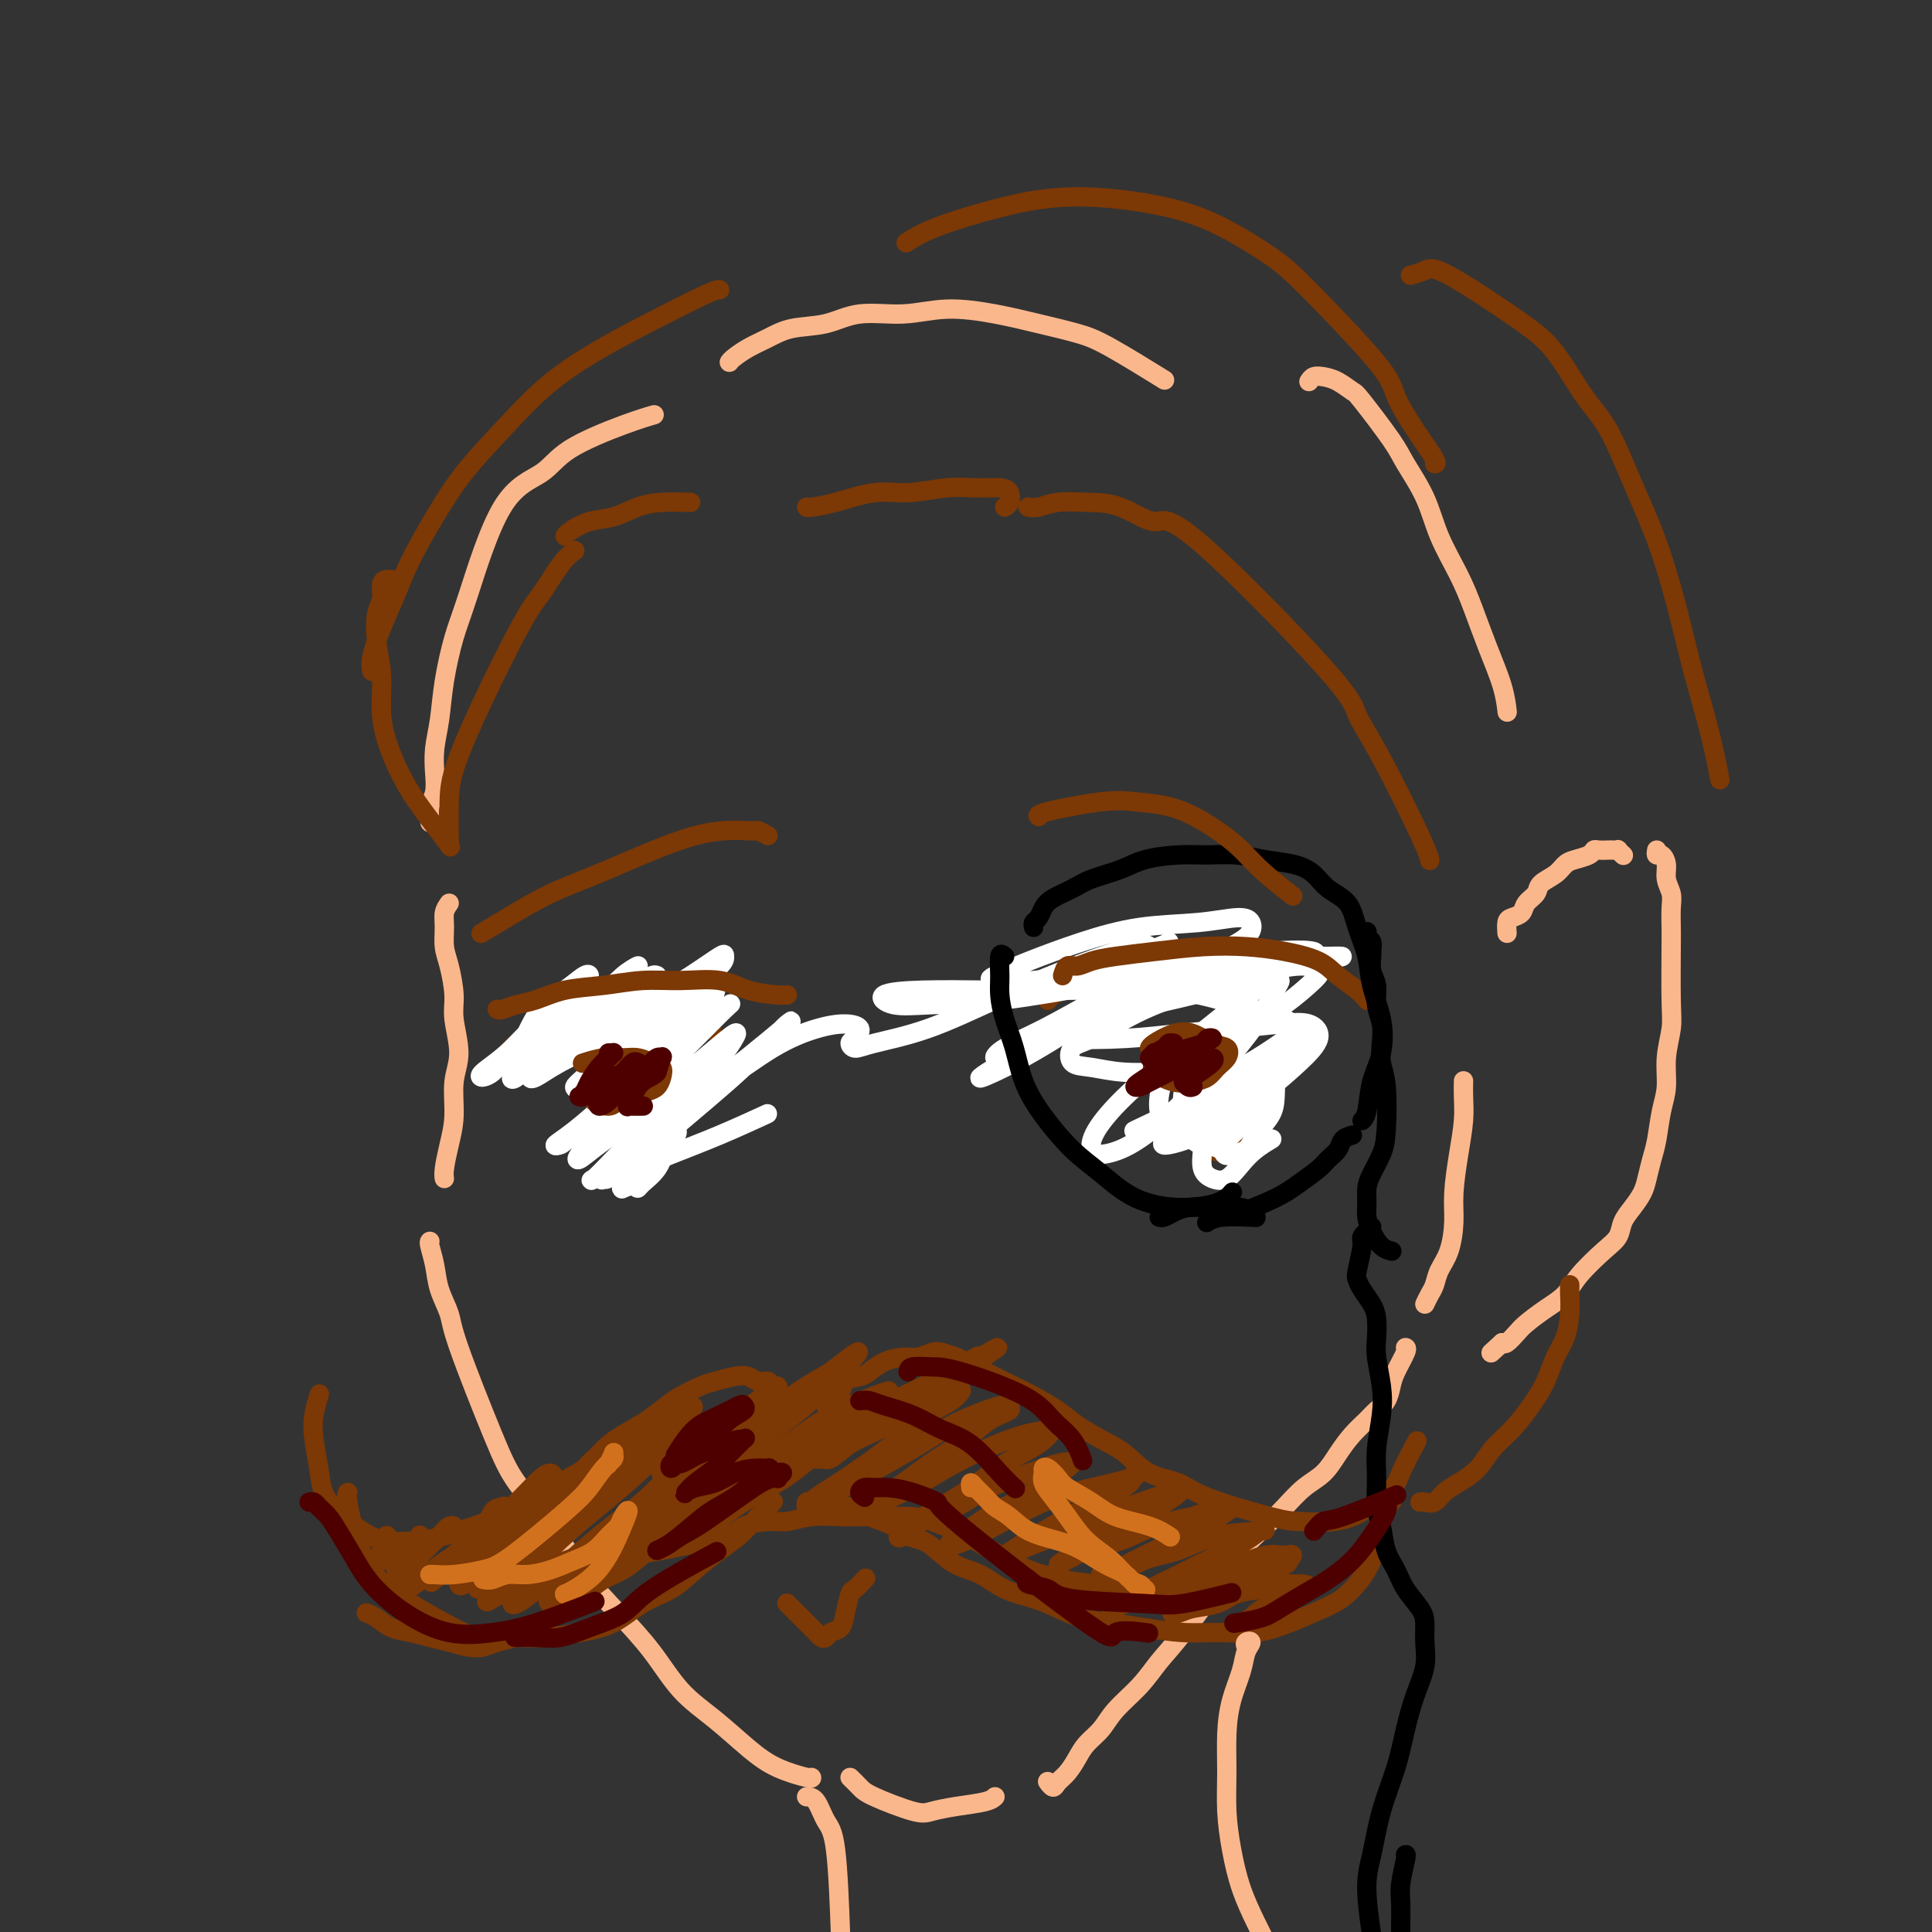 <svg viewBox='0 0 400 400' version='1.1' xmlns='http://www.w3.org/2000/svg' xmlns:xlink='http://www.w3.org/1999/xlink'><rect x="0" y="0" width="400" height="400" fill="#333333" stroke="none"/><g fill='none' stroke='#FBB78C' stroke-width='4' stroke-linecap='round' stroke-linejoin='round'><path d='M93,187c-0.428,0.605 -0.857,1.211 -1,2c-0.143,0.789 -0.001,1.762 0,3c0.001,1.238 -0.138,2.742 0,4c0.138,1.258 0.555,2.269 1,4c0.445,1.731 0.919,4.180 1,6c0.081,1.820 -0.230,3.010 0,5c0.230,1.990 1.000,4.781 1,7c-0.000,2.219 -0.771,3.866 -1,6c-0.229,2.134 0.082,4.754 0,7c-0.082,2.246 -0.558,4.117 -1,6c-0.442,1.883 -0.850,3.776 -1,5c-0.150,1.224 -0.043,1.778 0,2c0.043,0.222 0.021,0.111 0,0'/><path d='M89,257c-0.098,0.087 -0.197,0.173 0,1c0.197,0.827 0.688,2.393 1,4c0.312,1.607 0.443,3.255 1,5c0.557,1.745 1.539,3.585 2,5c0.461,1.415 0.400,2.403 2,7c1.600,4.597 4.862,12.803 7,18c2.138,5.197 3.151,7.384 5,10c1.849,2.616 4.533,5.661 7,9c2.467,3.339 4.716,6.971 7,10c2.284,3.029 4.602,5.454 7,8c2.398,2.546 4.876,5.213 7,8c2.124,2.787 3.893,5.693 6,8c2.107,2.307 4.550,4.016 7,6c2.450,1.984 4.905,4.244 7,6c2.095,1.756 3.830,3.007 6,4c2.170,0.993 4.777,1.729 6,2c1.223,0.271 1.064,0.077 1,0c-0.064,-0.077 -0.032,-0.039 0,0'/><path d='M176,368c0.723,0.708 1.447,1.416 2,2c0.553,0.584 0.936,1.043 3,2c2.064,0.957 5.811,2.410 8,3c2.189,0.590 2.821,0.315 4,0c1.179,-0.315 2.904,-0.672 5,-1c2.096,-0.328 4.564,-0.627 6,-1c1.436,-0.373 1.839,-0.821 2,-1c0.161,-0.179 0.081,-0.090 0,0'/><path d='M217,369c-0.096,-0.132 -0.191,-0.265 0,0c0.191,0.265 0.669,0.927 1,1c0.331,0.073 0.515,-0.444 1,-1c0.485,-0.556 1.272,-1.151 2,-2c0.728,-0.849 1.398,-1.951 2,-3c0.602,-1.049 1.136,-2.044 2,-3c0.864,-0.956 2.057,-1.873 3,-3c0.943,-1.127 1.635,-2.464 3,-4c1.365,-1.536 3.402,-3.270 5,-5c1.598,-1.730 2.755,-3.456 4,-5c1.245,-1.544 2.576,-2.905 5,-6c2.424,-3.095 5.939,-7.924 8,-11c2.061,-3.076 2.666,-4.398 4,-6c1.334,-1.602 3.396,-3.485 5,-5c1.604,-1.515 2.750,-2.663 4,-4c1.250,-1.337 2.604,-2.861 4,-4c1.396,-1.139 2.835,-1.891 4,-3c1.165,-1.109 2.056,-2.575 3,-4c0.944,-1.425 1.941,-2.808 3,-4c1.059,-1.192 2.180,-2.194 3,-3c0.820,-0.806 1.337,-1.417 2,-2c0.663,-0.583 1.470,-1.137 2,-2c0.530,-0.863 0.783,-2.035 1,-3c0.217,-0.965 0.398,-1.723 1,-3c0.602,-1.277 1.624,-3.075 2,-4c0.376,-0.925 0.108,-0.979 0,-1c-0.108,-0.021 -0.054,-0.011 0,0'/><path d='M295,270c0.326,-0.688 0.652,-1.376 1,-2c0.348,-0.624 0.720,-1.185 1,-2c0.280,-0.815 0.470,-1.885 1,-3c0.530,-1.115 1.400,-2.275 2,-4c0.600,-1.725 0.931,-4.015 1,-6c0.069,-1.985 -0.125,-3.664 0,-6c0.125,-2.336 0.569,-5.330 1,-8c0.431,-2.670 0.847,-5.015 1,-7c0.153,-1.985 0.041,-3.611 0,-5c-0.041,-1.389 -0.012,-2.540 0,-3c0.012,-0.460 0.006,-0.230 0,0'/><path d='M312,193c0.015,0.201 0.030,0.402 0,0c-0.030,-0.402 -0.106,-1.406 0,-2c0.106,-0.594 0.394,-0.778 1,-1c0.606,-0.222 1.531,-0.482 2,-1c0.469,-0.518 0.482,-1.294 1,-2c0.518,-0.706 1.541,-1.341 2,-2c0.459,-0.659 0.354,-1.342 1,-2c0.646,-0.658 2.043,-1.290 3,-2c0.957,-0.710 1.474,-1.497 2,-2c0.526,-0.503 1.062,-0.723 2,-1c0.938,-0.277 2.278,-0.610 3,-1c0.722,-0.390 0.824,-0.836 1,-1c0.176,-0.164 0.424,-0.045 1,0c0.576,0.045 1.479,0.016 2,0c0.521,-0.016 0.662,-0.018 1,0c0.338,0.018 0.875,0.057 1,0c0.125,-0.057 -0.162,-0.211 0,0c0.162,0.211 0.775,0.788 1,1c0.225,0.212 0.064,0.061 0,0c-0.064,-0.061 -0.032,-0.030 0,0'/><path d='M343,176c-0.081,0.464 -0.161,0.929 0,1c0.161,0.071 0.565,-0.250 1,0c0.435,0.250 0.901,1.072 1,2c0.099,0.928 -0.170,1.963 0,3c0.170,1.037 0.777,2.076 1,3c0.223,0.924 0.061,1.732 0,3c-0.061,1.268 -0.020,2.994 0,4c0.020,1.006 0.020,1.290 0,4c-0.020,2.710 -0.061,7.846 0,11c0.061,3.154 0.224,4.325 0,6c-0.224,1.675 -0.833,3.854 -1,6c-0.167,2.146 0.110,4.258 0,6c-0.110,1.742 -0.606,3.113 -1,5c-0.394,1.887 -0.686,4.290 -1,6c-0.314,1.710 -0.652,2.726 -1,4c-0.348,1.274 -0.708,2.806 -1,4c-0.292,1.194 -0.516,2.050 -1,3c-0.484,0.950 -1.228,1.993 -2,3c-0.772,1.007 -1.570,1.978 -2,3c-0.430,1.022 -0.491,2.097 -1,3c-0.509,0.903 -1.467,1.635 -3,3c-1.533,1.365 -3.642,3.362 -5,5c-1.358,1.638 -1.964,2.915 -3,4c-1.036,1.085 -2.501,1.976 -4,3c-1.499,1.024 -3.031,2.182 -4,3c-0.969,0.818 -1.376,1.297 -2,2c-0.624,0.703 -1.464,1.629 -2,2c-0.536,0.371 -0.768,0.185 -1,0'/><path d='M311,278c-4.000,3.667 -2.000,1.833 0,0'/></g>
<g fill='none' stroke='#7C3805' stroke-width='4' stroke-linecap='round' stroke-linejoin='round'><path d='M104,220c-0.071,-0.359 -0.141,-0.718 0,-1c0.141,-0.282 0.494,-0.488 1,-1c0.506,-0.512 1.165,-1.331 2,-2c0.835,-0.669 1.846,-1.189 3,-2c1.154,-0.811 2.450,-1.914 4,-3c1.550,-1.086 3.356,-2.157 5,-3c1.644,-0.843 3.128,-1.460 5,-2c1.872,-0.540 4.131,-1.003 6,-1c1.869,0.003 3.349,0.470 5,1c1.651,0.530 3.473,1.121 5,2c1.527,0.879 2.757,2.044 4,3c1.243,0.956 2.498,1.702 3,2c0.502,0.298 0.251,0.149 0,0'/><path d='M131,222c-0.299,0.260 -0.599,0.520 -1,1c-0.401,0.480 -0.904,1.182 -1,2c-0.096,0.818 0.216,1.754 0,3c-0.216,1.246 -0.959,2.803 -1,4c-0.041,1.197 0.622,2.035 1,3c0.378,0.965 0.472,2.056 1,3c0.528,0.944 1.489,1.741 2,2c0.511,0.259 0.572,-0.019 1,0c0.428,0.019 1.222,0.336 2,0c0.778,-0.336 1.541,-1.325 2,-2c0.459,-0.675 0.615,-1.035 1,-2c0.385,-0.965 0.999,-2.535 1,-4c0.001,-1.465 -0.612,-2.824 -1,-4c-0.388,-1.176 -0.553,-2.168 -1,-3c-0.447,-0.832 -1.178,-1.505 -2,-2c-0.822,-0.495 -1.736,-0.813 -2,-1c-0.264,-0.187 0.121,-0.243 0,0c-0.121,0.243 -0.749,0.784 -1,1c-0.251,0.216 -0.126,0.108 0,0'/><path d='M217,207c-0.075,0.093 -0.149,0.186 0,0c0.149,-0.186 0.523,-0.651 1,-1c0.477,-0.349 1.059,-0.582 2,-1c0.941,-0.418 2.242,-1.020 4,-2c1.758,-0.980 3.971,-2.339 6,-3c2.029,-0.661 3.872,-0.624 6,-1c2.128,-0.376 4.540,-1.164 7,-1c2.460,0.164 4.967,1.282 7,2c2.033,0.718 3.592,1.037 5,2c1.408,0.963 2.665,2.570 4,4c1.335,1.430 2.750,2.682 4,4c1.250,1.318 2.337,2.701 3,4c0.663,1.299 0.904,2.514 1,3c0.096,0.486 0.048,0.243 0,0'/><path d='M251,219c-0.361,-0.187 -0.721,-0.375 -1,0c-0.279,0.375 -0.475,1.312 -1,2c-0.525,0.688 -1.377,1.126 -2,3c-0.623,1.874 -1.015,5.185 -1,7c0.015,1.815 0.439,2.134 1,3c0.561,0.866 1.259,2.279 2,3c0.741,0.721 1.524,0.751 2,1c0.476,0.249 0.643,0.719 2,0c1.357,-0.719 3.903,-2.626 5,-4c1.097,-1.374 0.744,-2.214 1,-3c0.256,-0.786 1.121,-1.518 1,-3c-0.121,-1.482 -1.227,-3.714 -2,-5c-0.773,-1.286 -1.213,-1.626 -2,-2c-0.787,-0.374 -1.922,-0.781 -3,-1c-1.078,-0.219 -2.098,-0.251 -3,0c-0.902,0.251 -1.686,0.786 -2,1c-0.314,0.214 -0.157,0.107 0,0'/><path d='M163,332c-0.006,-0.006 -0.013,-0.013 0,0c0.013,0.013 0.044,0.044 0,0c-0.044,-0.044 -0.163,-0.163 0,0c0.163,0.163 0.607,0.607 1,1c0.393,0.393 0.735,0.736 1,1c0.265,0.264 0.452,0.450 1,1c0.548,0.550 1.455,1.465 2,2c0.545,0.535 0.727,0.692 1,1c0.273,0.308 0.636,0.769 1,1c0.364,0.231 0.728,0.233 1,0c0.272,-0.233 0.453,-0.702 1,-1c0.547,-0.298 1.460,-0.427 2,-1c0.540,-0.573 0.705,-1.590 1,-3c0.295,-1.410 0.718,-3.213 1,-4c0.282,-0.787 0.422,-0.558 1,-1c0.578,-0.442 1.594,-1.555 2,-2c0.406,-0.445 0.203,-0.223 0,0'/><path d='M161,288c-0.026,0.122 -0.051,0.244 0,0c0.051,-0.244 0.180,-0.853 0,-1c-0.180,-0.147 -0.669,0.170 -1,0c-0.331,-0.170 -0.504,-0.827 -1,-1c-0.496,-0.173 -1.314,0.138 -2,0c-0.686,-0.138 -1.240,-0.724 -2,-1c-0.760,-0.276 -1.725,-0.240 -3,0c-1.275,0.240 -2.860,0.686 -4,1c-1.140,0.314 -1.834,0.496 -3,1c-1.166,0.504 -2.804,1.330 -4,2c-1.196,0.670 -1.950,1.184 -3,2c-1.050,0.816 -2.397,1.936 -4,3c-1.603,1.064 -3.463,2.073 -5,3c-1.537,0.927 -2.752,1.771 -4,3c-1.248,1.229 -2.531,2.843 -4,4c-1.469,1.157 -3.126,1.858 -5,3c-1.874,1.142 -3.966,2.726 -6,4c-2.034,1.274 -4.010,2.237 -6,3c-1.990,0.763 -3.994,1.324 -6,2c-2.006,0.676 -4.014,1.465 -6,2c-1.986,0.535 -3.951,0.815 -6,1c-2.049,0.185 -4.184,0.274 -6,0c-1.816,-0.274 -3.313,-0.911 -5,-2c-1.687,-1.089 -3.563,-2.628 -5,-4c-1.437,-1.372 -2.434,-2.575 -3,-4c-0.566,-1.425 -0.701,-3.073 -1,-5c-0.299,-1.927 -0.760,-4.135 -1,-6c-0.240,-1.865 -0.257,-3.387 0,-5c0.257,-1.613 0.788,-3.318 1,-4c0.212,-0.682 0.106,-0.341 0,0'/><path d='M171,291c0.015,0.087 0.029,0.174 0,0c-0.029,-0.174 -0.103,-0.610 0,-1c0.103,-0.390 0.383,-0.733 1,-1c0.617,-0.267 1.571,-0.456 2,-1c0.429,-0.544 0.334,-1.442 1,-2c0.666,-0.558 2.092,-0.775 3,-1c0.908,-0.225 1.297,-0.456 2,-1c0.703,-0.544 1.720,-1.400 3,-2c1.280,-0.600 2.822,-0.942 4,-1c1.178,-0.058 1.993,0.170 3,0c1.007,-0.170 2.208,-0.737 3,-1c0.792,-0.263 1.177,-0.222 2,0c0.823,0.222 2.085,0.626 3,1c0.915,0.374 1.482,0.718 2,1c0.518,0.282 0.988,0.501 2,1c1.012,0.499 2.566,1.277 4,2c1.434,0.723 2.749,1.390 4,2c1.251,0.610 2.438,1.162 4,2c1.562,0.838 3.500,1.961 5,3c1.500,1.039 2.561,1.993 4,3c1.439,1.007 3.254,2.067 5,3c1.746,0.933 3.423,1.739 5,3c1.577,1.261 3.055,2.979 5,4c1.945,1.021 4.357,1.347 6,2c1.643,0.653 2.518,1.635 6,3c3.482,1.365 9.571,3.114 13,4c3.429,0.886 4.197,0.907 6,1c1.803,0.093 4.639,0.256 7,0c2.361,-0.256 4.246,-0.930 6,-2c1.754,-1.070 3.377,-2.535 5,-4'/><path d='M287,309c2.202,-1.476 2.208,-2.167 3,-4c0.792,-1.833 2.369,-4.810 3,-6c0.631,-1.190 0.315,-0.595 0,0'/><path d='M167,312c-0.006,-0.030 -0.013,-0.061 0,0c0.013,0.061 0.045,0.213 0,0c-0.045,-0.213 -0.168,-0.790 0,-1c0.168,-0.210 0.626,-0.053 1,0c0.374,0.053 0.663,0.000 1,0c0.337,-0.000 0.723,0.052 1,0c0.277,-0.052 0.445,-0.207 1,0c0.555,0.207 1.497,0.776 2,1c0.503,0.224 0.568,0.104 1,0c0.432,-0.104 1.231,-0.193 2,0c0.769,0.193 1.507,0.667 2,1c0.493,0.333 0.739,0.525 2,1c1.261,0.475 3.536,1.233 5,2c1.464,0.767 2.116,1.541 3,2c0.884,0.459 1.998,0.602 3,1c1.002,0.398 1.891,1.051 3,2c1.109,0.949 2.438,2.193 4,3c1.562,0.807 3.357,1.175 5,2c1.643,0.825 3.133,2.105 5,3c1.867,0.895 4.110,1.405 6,2c1.890,0.595 3.426,1.273 5,2c1.574,0.727 3.185,1.501 5,2c1.815,0.499 3.834,0.724 6,1c2.166,0.276 4.478,0.605 7,1c2.522,0.395 5.253,0.857 8,1c2.747,0.143 5.509,-0.034 8,0c2.491,0.034 4.709,0.278 7,0c2.291,-0.278 4.655,-1.080 7,-2c2.345,-0.920 4.673,-1.960 7,-3'/><path d='M274,333c3.306,-1.428 4.571,-2.499 6,-4c1.429,-1.501 3.022,-3.433 4,-6c0.978,-2.567 1.340,-5.768 2,-8c0.660,-2.232 1.617,-3.495 2,-4c0.383,-0.505 0.191,-0.253 0,0'/><path d='M160,311c0.094,-0.094 0.189,-0.188 0,0c-0.189,0.188 -0.660,0.657 -1,1c-0.340,0.343 -0.547,0.559 -1,1c-0.453,0.441 -1.151,1.108 -2,2c-0.849,0.892 -1.850,2.008 -3,3c-1.150,0.992 -2.451,1.859 -4,3c-1.549,1.141 -3.346,2.557 -5,4c-1.654,1.443 -3.165,2.912 -5,4c-1.835,1.088 -3.993,1.794 -6,3c-2.007,1.206 -3.864,2.912 -6,4c-2.136,1.088 -4.552,1.558 -7,2c-2.448,0.442 -4.928,0.856 -7,1c-2.072,0.144 -3.737,0.017 -6,0c-2.263,-0.017 -5.123,0.075 -7,0c-1.877,-0.075 -2.769,-0.318 -6,-2c-3.231,-1.682 -8.799,-4.805 -12,-7c-3.201,-2.195 -4.035,-3.464 -5,-5c-0.965,-1.536 -2.063,-3.340 -3,-6c-0.937,-2.660 -1.714,-6.178 -2,-8c-0.286,-1.822 -0.082,-1.949 0,-2c0.082,-0.051 0.041,-0.025 0,0'/></g>
<g fill='none' stroke='#FFFFFF' stroke-width='4' stroke-linecap='round' stroke-linejoin='round'><path d='M246,225c0.087,-0.347 0.174,-0.694 0,-1c-0.174,-0.306 -0.611,-0.571 -1,-1c-0.389,-0.429 -0.732,-1.023 -1,-1c-0.268,0.023 -0.462,0.664 -1,1c-0.538,0.336 -1.420,0.367 -2,1c-0.580,0.633 -0.858,1.869 -1,3c-0.142,1.131 -0.148,2.157 0,3c0.148,0.843 0.452,1.503 1,2c0.548,0.497 1.342,0.832 2,1c0.658,0.168 1.181,0.170 2,0c0.819,-0.170 1.933,-0.511 3,-1c1.067,-0.489 2.088,-1.126 3,-2c0.912,-0.874 1.717,-1.986 2,-3c0.283,-1.014 0.046,-1.930 0,-3c-0.046,-1.070 0.100,-2.296 0,-3c-0.100,-0.704 -0.444,-0.888 -1,-1c-0.556,-0.112 -1.323,-0.153 -2,0c-0.677,0.153 -1.265,0.499 -2,1c-0.735,0.501 -1.618,1.158 -2,2c-0.382,0.842 -0.265,1.870 0,3c0.265,1.130 0.677,2.363 1,3c0.323,0.637 0.559,0.677 1,1c0.441,0.323 1.089,0.929 2,1c0.911,0.071 2.084,-0.394 3,-1c0.916,-0.606 1.575,-1.354 2,-2c0.425,-0.646 0.616,-1.191 1,-2c0.384,-0.809 0.959,-1.883 1,-3c0.041,-1.117 -0.453,-2.279 -1,-3c-0.547,-0.721 -1.147,-1.002 -2,-1c-0.853,0.002 -1.958,0.286 -3,1c-1.042,0.714 -2.021,1.857 -3,3'/><path d='M248,223c-1.906,0.748 -2.673,1.117 -3,3c-0.327,1.883 -0.216,5.280 0,7c0.216,1.720 0.538,1.762 1,2c0.462,0.238 1.065,0.673 2,1c0.935,0.327 2.202,0.548 3,0c0.798,-0.548 1.127,-1.863 2,-3c0.873,-1.137 2.290,-2.095 3,-3c0.710,-0.905 0.712,-1.759 1,-3c0.288,-1.241 0.862,-2.871 1,-4c0.138,-1.129 -0.162,-1.758 -1,-2c-0.838,-0.242 -2.216,-0.099 -3,0c-0.784,0.099 -0.974,0.152 -2,1c-1.026,0.848 -2.886,2.490 -4,4c-1.114,1.510 -1.480,2.889 -2,4c-0.520,1.111 -1.192,1.953 -1,3c0.192,1.047 1.248,2.300 2,3c0.752,0.700 1.199,0.849 2,1c0.801,0.151 1.957,0.305 3,0c1.043,-0.305 1.973,-1.069 3,-2c1.027,-0.931 2.151,-2.027 3,-3c0.849,-0.973 1.423,-1.821 2,-4c0.577,-2.179 1.157,-5.687 1,-7c-0.157,-1.313 -1.052,-0.431 -2,0c-0.948,0.431 -1.951,0.409 -3,1c-1.049,0.591 -2.146,1.794 -3,3c-0.854,1.206 -1.466,2.416 -2,4c-0.534,1.584 -0.990,3.542 -1,5c-0.010,1.458 0.426,2.417 1,3c0.574,0.583 1.287,0.792 2,1'/><path d='M253,238c0.601,1.645 1.103,1.257 2,1c0.897,-0.257 2.188,-0.383 3,-1c0.812,-0.617 1.144,-1.724 2,-3c0.856,-1.276 2.234,-2.723 3,-4c0.766,-1.277 0.919,-2.386 1,-4c0.081,-1.614 0.090,-3.732 0,-5c-0.090,-1.268 -0.280,-1.684 -1,-2c-0.720,-0.316 -1.972,-0.532 -3,0c-1.028,0.532 -1.832,1.812 -3,3c-1.168,1.188 -2.700,2.283 -4,4c-1.300,1.717 -2.368,4.056 -3,6c-0.632,1.944 -0.830,3.493 -1,5c-0.170,1.507 -0.314,2.973 0,4c0.314,1.027 1.086,1.617 2,2c0.914,0.383 1.969,0.561 3,0c1.031,-0.561 2.039,-1.862 3,-3c0.961,-1.138 1.874,-2.114 3,-3c1.126,-0.886 2.465,-1.682 3,-2c0.535,-0.318 0.268,-0.159 0,0'/><path d='M258,214c-0.442,-1.374 -0.884,-2.748 -1,-4c-0.116,-1.252 0.094,-2.384 0,-3c-0.094,-0.616 -0.490,-0.718 -1,-1c-0.510,-0.282 -1.132,-0.745 -2,-1c-0.868,-0.255 -1.980,-0.302 -4,0c-2.020,0.302 -4.947,0.953 -8,2c-3.053,1.047 -6.234,2.490 -9,4c-2.766,1.510 -5.119,3.088 -7,4c-1.881,0.912 -3.291,1.158 -4,2c-0.709,0.842 -0.717,2.280 0,3c0.717,0.720 2.161,0.723 4,1c1.839,0.277 4.075,0.829 7,1c2.925,0.171 6.541,-0.039 10,0c3.459,0.039 6.761,0.327 10,0c3.239,-0.327 6.413,-1.269 9,-2c2.587,-0.731 4.586,-1.251 6,-2c1.414,-0.749 2.242,-1.728 2,-3c-0.242,-1.272 -1.556,-2.838 -4,-4c-2.444,-1.162 -6.019,-1.919 -10,-3c-3.981,-1.081 -8.368,-2.484 -14,-3c-5.632,-0.516 -12.508,-0.145 -19,0c-6.492,0.145 -12.600,0.064 -18,0c-5.400,-0.064 -10.092,-0.109 -14,0c-3.908,0.109 -7.032,0.374 -8,1c-0.968,0.626 0.219,1.612 2,2c1.781,0.388 4.157,0.177 8,0c3.843,-0.177 9.154,-0.321 15,-1c5.846,-0.679 12.227,-1.893 19,-3c6.773,-1.107 13.939,-2.106 20,-3c6.061,-0.894 11.017,-1.684 15,-2c3.983,-0.316 6.991,-0.158 10,0'/><path d='M272,199c10.382,-1.410 4.336,-0.936 2,-1c-2.336,-0.064 -0.961,-0.665 -2,-1c-1.039,-0.335 -4.492,-0.405 -9,0c-4.508,0.405 -10.070,1.284 -16,2c-5.930,0.716 -12.226,1.270 -18,2c-5.774,0.730 -11.025,1.637 -15,2c-3.975,0.363 -6.673,0.181 -8,0c-1.327,-0.181 -1.281,-0.363 0,-1c1.281,-0.637 3.799,-1.730 7,-3c3.201,-1.270 7.086,-2.717 11,-4c3.914,-1.283 7.859,-2.402 12,-3c4.141,-0.598 8.479,-0.676 12,-1c3.521,-0.324 6.226,-0.895 8,-1c1.774,-0.105 2.618,0.257 3,1c0.382,0.743 0.301,1.869 -1,3c-1.301,1.131 -3.821,2.268 -7,4c-3.179,1.732 -7.015,4.058 -11,6c-3.985,1.942 -8.118,3.498 -11,5c-2.882,1.502 -4.512,2.950 -6,4c-1.488,1.050 -2.833,1.704 -1,2c1.833,0.296 6.843,0.235 11,0c4.157,-0.235 7.460,-0.644 11,-1c3.540,-0.356 7.317,-0.659 11,-1c3.683,-0.341 7.272,-0.718 10,-1c2.728,-0.282 4.596,-0.468 6,0c1.404,0.468 2.345,1.589 2,3c-0.345,1.411 -1.978,3.111 -4,5c-2.022,1.889 -4.435,3.968 -7,6c-2.565,2.032 -5.283,4.016 -8,6'/><path d='M254,232c-4.976,3.039 -9.917,4.637 -12,5c-2.083,0.363 -1.308,-0.508 0,-2c1.308,-1.492 3.150,-3.604 5,-6c1.850,-2.396 3.709,-5.076 6,-8c2.291,-2.924 5.015,-6.091 7,-9c1.985,-2.909 3.230,-5.560 4,-7c0.770,-1.440 1.065,-1.669 1,-2c-0.065,-0.331 -0.490,-0.763 -2,0c-1.510,0.763 -4.104,2.722 -7,5c-2.896,2.278 -6.093,4.874 -10,8c-3.907,3.126 -8.523,6.782 -12,10c-3.477,3.218 -5.813,5.997 -7,8c-1.187,2.003 -1.224,3.231 -1,4c0.224,0.769 0.709,1.079 2,1c1.291,-0.079 3.389,-0.546 6,-2c2.611,-1.454 5.737,-3.896 9,-7c3.263,-3.104 6.664,-6.870 9,-10c2.336,-3.130 3.608,-5.624 4,-8c0.392,-2.376 -0.097,-4.634 -1,-6c-0.903,-1.366 -2.219,-1.838 -5,-2c-2.781,-0.162 -7.027,-0.013 -11,1c-3.973,1.013 -7.674,2.889 -12,5c-4.326,2.111 -9.276,4.457 -14,7c-4.724,2.543 -9.222,5.284 -10,6c-0.778,0.716 2.164,-0.592 5,-2c2.836,-1.408 5.567,-2.916 9,-5c3.433,-2.084 7.570,-4.744 11,-7c3.430,-2.256 6.154,-4.107 8,-6c1.846,-1.893 2.813,-3.826 3,-5c0.187,-1.174 -0.407,-1.587 -1,-2'/><path d='M238,196c-0.787,-1.025 -3.754,-0.086 -7,1c-3.246,1.086 -6.771,2.320 -11,4c-4.229,1.680 -9.162,3.806 -14,6c-4.838,2.194 -9.581,4.456 -14,6c-4.419,1.544 -8.513,2.369 -11,3c-2.487,0.631 -3.367,1.069 -4,1c-0.633,-0.069 -1.019,-0.644 -1,-1c0.019,-0.356 0.443,-0.493 1,-1c0.557,-0.507 1.247,-1.384 1,-2c-0.247,-0.616 -1.431,-0.972 -3,-1c-1.569,-0.028 -3.521,0.270 -6,1c-2.479,0.730 -5.484,1.891 -9,4c-3.516,2.109 -7.544,5.165 -12,8c-4.456,2.835 -9.339,5.449 -13,8c-3.661,2.551 -6.100,5.040 -8,7c-1.900,1.960 -3.260,3.390 -4,4c-0.740,0.610 -0.858,0.400 0,0c0.858,-0.400 2.692,-0.990 5,-3c2.308,-2.010 5.089,-5.440 8,-8c2.911,-2.560 5.953,-4.251 11,-8c5.047,-3.749 12.098,-9.556 15,-12c2.902,-2.444 1.653,-1.526 1,-1c-0.653,0.526 -0.710,0.658 -2,2c-1.290,1.342 -3.814,3.894 -6,6c-2.186,2.106 -4.036,3.766 -9,8c-4.964,4.234 -13.042,11.042 -17,14c-3.958,2.958 -3.796,2.066 -4,2c-0.204,-0.066 -0.772,0.696 0,0c0.772,-0.696 2.886,-2.848 5,-5'/><path d='M130,239c1.947,-1.960 4.315,-4.360 7,-7c2.685,-2.640 5.687,-5.520 8,-8c2.313,-2.480 3.938,-4.560 5,-6c1.062,-1.440 1.561,-2.239 2,-3c0.439,-0.761 0.817,-1.484 0,-1c-0.817,0.484 -2.828,2.176 -5,4c-2.172,1.824 -4.504,3.780 -7,6c-2.496,2.220 -5.155,4.703 -8,7c-2.845,2.297 -5.874,4.407 -8,6c-2.126,1.593 -3.348,2.669 -4,3c-0.652,0.331 -0.735,-0.083 0,-1c0.735,-0.917 2.287,-2.336 4,-4c1.713,-1.664 3.586,-3.572 6,-6c2.414,-2.428 5.367,-5.375 8,-8c2.633,-2.625 4.945,-4.930 7,-7c2.055,-2.070 3.854,-3.907 5,-5c1.146,-1.093 1.640,-1.442 1,-1c-0.640,0.442 -2.412,1.675 -4,3c-1.588,1.325 -2.991,2.741 -8,7c-5.009,4.259 -13.624,11.360 -18,15c-4.376,3.640 -4.515,3.820 -5,4c-0.485,0.180 -1.317,0.359 -1,0c0.317,-0.359 1.783,-1.258 4,-3c2.217,-1.742 5.184,-4.328 8,-7c2.816,-2.672 5.480,-5.429 8,-8c2.520,-2.571 4.896,-4.954 7,-7c2.104,-2.046 3.935,-3.755 5,-5c1.065,-1.245 1.364,-2.028 1,-2c-0.364,0.028 -1.390,0.865 -3,2c-1.610,1.135 -3.805,2.567 -6,4'/><path d='M139,211c-2.684,1.722 -5.396,4.027 -8,6c-2.604,1.973 -5.102,3.614 -7,5c-1.898,1.386 -3.196,2.516 -4,3c-0.804,0.484 -1.113,0.322 -1,0c0.113,-0.322 0.647,-0.803 2,-2c1.353,-1.197 3.525,-3.108 6,-5c2.475,-1.892 5.252,-3.764 8,-6c2.748,-2.236 5.467,-4.837 8,-7c2.533,-2.163 4.880,-3.887 6,-5c1.120,-1.113 1.014,-1.614 1,-2c-0.014,-0.386 0.066,-0.655 -1,0c-1.066,0.655 -3.276,2.235 -6,4c-2.724,1.765 -5.961,3.714 -9,6c-3.039,2.286 -5.878,4.910 -9,7c-3.122,2.090 -6.525,3.648 -9,5c-2.475,1.352 -4.022,2.498 -5,3c-0.978,0.502 -1.386,0.359 -1,0c0.386,-0.359 1.566,-0.935 3,-2c1.434,-1.065 3.120,-2.619 7,-6c3.880,-3.381 9.952,-8.590 13,-11c3.048,-2.410 3.073,-2.021 3,-2c-0.073,0.021 -0.242,-0.326 -1,0c-0.758,0.326 -2.104,1.324 -4,3c-1.896,1.676 -4.342,4.031 -7,6c-2.658,1.969 -5.527,3.552 -8,5c-2.473,1.448 -4.549,2.759 -6,4c-1.451,1.241 -2.275,2.411 -3,3c-0.725,0.589 -1.350,0.597 -1,0c0.350,-0.597 1.675,-1.798 3,-3'/><path d='M109,220c1.330,-1.379 3.655,-3.327 6,-5c2.345,-1.673 4.710,-3.070 7,-5c2.290,-1.930 4.505,-4.393 6,-6c1.495,-1.607 2.272,-2.358 3,-3c0.728,-0.642 1.409,-1.174 1,-1c-0.409,0.174 -1.906,1.056 -3,2c-1.094,0.944 -1.785,1.951 -6,5c-4.215,3.049 -11.952,8.142 -16,11c-4.048,2.858 -4.405,3.483 -5,4c-0.595,0.517 -1.426,0.926 -2,1c-0.574,0.074 -0.890,-0.187 0,-1c0.890,-0.813 2.985,-2.179 5,-4c2.015,-1.821 3.951,-4.098 6,-6c2.049,-1.902 4.213,-3.430 6,-5c1.787,-1.570 3.198,-3.184 4,-4c0.802,-0.816 0.994,-0.834 1,-1c0.006,-0.166 -0.174,-0.478 -1,0c-0.826,0.478 -2.299,1.747 -4,3c-1.701,1.253 -3.631,2.491 -5,4c-1.369,1.509 -2.176,3.291 -3,5c-0.824,1.709 -1.664,3.345 -2,4c-0.336,0.655 -0.168,0.327 0,0'/><path d='M138,224c0.094,-0.054 0.188,-0.108 0,0c-0.188,0.108 -0.657,0.378 -1,1c-0.343,0.622 -0.560,1.596 -1,3c-0.440,1.404 -1.105,3.240 -2,5c-0.895,1.760 -2.021,3.446 -3,5c-0.979,1.554 -1.812,2.978 -2,4c-0.188,1.022 0.267,1.644 1,1c0.733,-0.644 1.743,-2.553 3,-4c1.257,-1.447 2.762,-2.432 4,-4c1.238,-1.568 2.208,-3.719 3,-5c0.792,-1.281 1.405,-1.691 2,-2c0.595,-0.309 1.173,-0.518 1,0c-0.173,0.518 -1.097,1.764 -2,3c-0.903,1.236 -1.785,2.461 -3,4c-1.215,1.539 -2.764,3.391 -4,5c-1.236,1.609 -2.158,2.973 -3,4c-0.842,1.027 -1.604,1.717 -2,2c-0.396,0.283 -0.425,0.161 0,0c0.425,-0.161 1.304,-0.359 2,-1c0.696,-0.641 1.207,-1.725 2,-3c0.793,-1.275 1.866,-2.740 3,-4c1.134,-1.260 2.327,-2.315 3,-3c0.673,-0.685 0.825,-1.000 1,-1c0.175,0.000 0.373,0.316 0,1c-0.373,0.684 -1.316,1.736 -2,3c-0.684,1.264 -1.109,2.739 -2,4c-0.891,1.261 -2.249,2.307 -3,3c-0.751,0.693 -0.894,1.033 -1,1c-0.106,-0.033 -0.173,-0.438 0,-1c0.173,-0.562 0.587,-1.281 1,-2'/><path d='M133,243c-0.402,0.518 1.592,-2.188 3,-4c1.408,-1.812 2.228,-2.730 3,-4c0.772,-1.270 1.495,-2.893 2,-4c0.505,-1.107 0.792,-1.700 1,-2c0.208,-0.300 0.335,-0.309 0,0c-0.335,0.309 -1.134,0.934 -2,2c-0.866,1.066 -1.799,2.571 -3,4c-1.201,1.429 -2.671,2.781 -4,4c-1.329,1.219 -2.517,2.305 -3,3c-0.483,0.695 -0.261,0.998 0,1c0.261,0.002 0.562,-0.298 2,-1c1.438,-0.702 4.014,-1.807 7,-3c2.986,-1.193 6.381,-2.475 10,-4c3.619,-1.525 7.463,-3.293 9,-4c1.537,-0.707 0.769,-0.354 0,0'/><path d='M242,195c-0.129,0.160 -0.258,0.320 -2,1c-1.742,0.680 -5.096,1.881 -8,3c-2.904,1.119 -5.359,2.157 -8,3c-2.641,0.843 -5.467,1.491 -8,2c-2.533,0.509 -4.774,0.877 -6,1c-1.226,0.123 -1.437,-0.001 -1,0c0.437,0.001 1.523,0.127 2,0c0.477,-0.127 0.347,-0.506 6,-2c5.653,-1.494 17.091,-4.103 22,-5c4.909,-0.897 3.289,-0.081 3,0c-0.289,0.081 0.754,-0.572 0,0c-0.754,0.572 -3.303,2.368 -6,4c-2.697,1.632 -5.541,3.101 -9,5c-3.459,1.899 -7.534,4.229 -11,6c-3.466,1.771 -6.322,2.983 -8,4c-1.678,1.017 -2.176,1.841 -2,2c0.176,0.159 1.027,-0.345 3,-1c1.973,-0.655 5.070,-1.461 9,-3c3.930,-1.539 8.694,-3.810 14,-6c5.306,-2.190 11.153,-4.299 16,-6c4.847,-1.701 8.694,-2.994 12,-4c3.306,-1.006 6.071,-1.725 8,-2c1.929,-0.275 3.023,-0.107 3,0c-0.023,0.107 -1.162,0.151 -3,1c-1.838,0.849 -4.377,2.501 -8,4c-3.623,1.499 -8.332,2.845 -13,4c-4.668,1.155 -9.295,2.119 -13,3c-3.705,0.881 -6.487,1.680 -8,2c-1.513,0.320 -1.756,0.160 -2,0'/><path d='M224,211c-6.785,2.084 -0.247,0.295 4,-1c4.247,-1.295 6.203,-2.095 10,-3c3.797,-0.905 9.435,-1.913 14,-3c4.565,-1.087 8.058,-2.252 11,-3c2.942,-0.748 5.334,-1.080 7,-1c1.666,0.080 2.606,0.570 3,1c0.394,0.430 0.242,0.800 -1,2c-1.242,1.200 -3.573,3.232 -6,5c-2.427,1.768 -4.950,3.273 -7,5c-2.050,1.727 -3.627,3.677 -5,5c-1.373,1.323 -2.542,2.019 -3,3c-0.458,0.981 -0.204,2.246 0,3c0.204,0.754 0.358,0.998 1,1c0.642,0.002 1.773,-0.237 3,-1c1.227,-0.763 2.552,-2.049 4,-3c1.448,-0.951 3.020,-1.567 4,-2c0.980,-0.433 1.367,-0.683 3,-2c1.633,-1.317 4.510,-3.701 0,-1c-4.510,2.701 -16.408,10.488 -22,14c-5.592,3.512 -4.879,2.748 -6,3c-1.121,0.252 -4.077,1.521 -3,1c1.077,-0.521 6.186,-2.831 10,-5c3.814,-2.169 6.334,-4.197 9,-6c2.666,-1.803 5.477,-3.380 8,-5c2.523,-1.620 4.756,-3.282 6,-4c1.244,-0.718 1.498,-0.491 1,0c-0.498,0.491 -1.749,1.245 -3,2'/><path d='M266,216c-1.550,1.037 -4.426,2.629 -7,4c-2.574,1.371 -4.844,2.522 -7,4c-2.156,1.478 -4.196,3.282 -6,5c-1.804,1.718 -3.373,3.348 -4,4c-0.627,0.652 -0.314,0.326 0,0'/></g>
<g fill='none' stroke='#7C3805' stroke-width='4' stroke-linecap='round' stroke-linejoin='round'><path d='M103,209c-0.045,-0.026 -0.091,-0.052 0,0c0.091,0.052 0.317,0.183 1,0c0.683,-0.183 1.821,-0.680 3,-1c1.179,-0.320 2.398,-0.464 4,-1c1.602,-0.536 3.586,-1.466 6,-2c2.414,-0.534 5.259,-0.672 8,-1c2.741,-0.328 5.378,-0.844 8,-1c2.622,-0.156 5.228,0.049 8,0c2.772,-0.049 5.710,-0.353 8,0c2.290,0.353 3.934,1.363 6,2c2.066,0.637 4.556,0.902 6,1c1.444,0.098 1.841,0.028 2,0c0.159,-0.028 0.079,-0.014 0,0'/><path d='M128,220c0.059,-0.096 0.118,-0.192 0,0c-0.118,0.192 -0.412,0.671 -1,1c-0.588,0.329 -1.468,0.510 -2,1c-0.532,0.490 -0.715,1.291 -1,2c-0.285,0.709 -0.670,1.325 -1,2c-0.330,0.675 -0.604,1.407 0,2c0.604,0.593 2.088,1.046 3,1c0.912,-0.046 1.253,-0.593 2,-1c0.747,-0.407 1.900,-0.676 3,-1c1.100,-0.324 2.146,-0.702 3,-1c0.854,-0.298 1.516,-0.514 2,-1c0.484,-0.486 0.791,-1.240 1,-2c0.209,-0.760 0.322,-1.525 0,-2c-0.322,-0.475 -1.078,-0.659 -2,-1c-0.922,-0.341 -2.009,-0.837 -3,-1c-0.991,-0.163 -1.884,0.008 -3,0c-1.116,-0.008 -2.454,-0.194 -4,0c-1.546,0.194 -3.299,0.770 -4,1c-0.701,0.230 -0.351,0.115 0,0'/><path d='M220,202c0.259,-0.869 0.519,-1.738 1,-2c0.481,-0.262 1.185,0.084 2,0c0.815,-0.084 1.741,-0.598 3,-1c1.259,-0.402 2.851,-0.694 5,-1c2.149,-0.306 4.854,-0.627 8,-1c3.146,-0.373 6.731,-0.799 10,-1c3.269,-0.201 6.220,-0.178 9,0c2.780,0.178 5.390,0.510 8,1c2.610,0.490 5.222,1.137 7,2c1.778,0.863 2.724,1.943 4,3c1.276,1.057 2.882,2.092 4,3c1.118,0.908 1.748,1.688 2,2c0.252,0.312 0.126,0.156 0,0'/><path d='M242,217c0.089,-0.519 0.178,-1.037 0,-1c-0.178,0.037 -0.625,0.630 -1,1c-0.375,0.370 -0.680,0.516 -1,1c-0.320,0.484 -0.654,1.304 -1,2c-0.346,0.696 -0.704,1.266 0,2c0.704,0.734 2.469,1.631 4,2c1.531,0.369 2.829,0.211 4,0c1.171,-0.211 2.215,-0.475 3,-1c0.785,-0.525 1.312,-1.311 2,-2c0.688,-0.689 1.536,-1.283 2,-2c0.464,-0.717 0.545,-1.559 0,-2c-0.545,-0.441 -1.715,-0.482 -3,-1c-1.285,-0.518 -2.684,-1.512 -4,-2c-1.316,-0.488 -2.549,-0.471 -4,0c-1.451,0.471 -3.122,1.396 -4,2c-0.878,0.604 -0.965,0.887 -1,1c-0.035,0.113 -0.017,0.057 0,0'/></g>
<g fill='none' stroke='#FBB78C' stroke-width='4' stroke-linecap='round' stroke-linejoin='round'><path d='M89,170c0.030,0.273 0.060,0.546 0,0c-0.060,-0.546 -0.209,-1.910 0,-3c0.209,-1.090 0.776,-1.904 1,-3c0.224,-1.096 0.104,-2.473 0,-4c-0.104,-1.527 -0.194,-3.204 0,-5c0.194,-1.796 0.670,-3.713 1,-6c0.330,-2.287 0.514,-4.946 1,-8c0.486,-3.054 1.274,-6.503 2,-9c0.726,-2.497 1.389,-4.041 3,-9c1.611,-4.959 4.170,-13.332 7,-18c2.830,-4.668 5.932,-5.629 8,-7c2.068,-1.371 3.101,-3.151 6,-5c2.899,-1.849 7.665,-3.767 11,-5c3.335,-1.233 5.239,-1.781 6,-2c0.761,-0.219 0.381,-0.110 0,0'/><path d='M151,75c0.176,-0.242 0.352,-0.483 1,-1c0.648,-0.517 1.769,-1.309 3,-2c1.231,-0.691 2.574,-1.280 4,-2c1.426,-0.720 2.936,-1.570 5,-2c2.064,-0.430 4.681,-0.439 7,-1c2.319,-0.561 4.340,-1.675 7,-2c2.660,-0.325 5.961,0.140 9,0c3.039,-0.140 5.818,-0.883 9,-1c3.182,-0.117 6.767,0.394 10,1c3.233,0.606 6.115,1.309 9,2c2.885,0.691 5.773,1.371 8,2c2.227,0.629 3.792,1.208 7,3c3.208,1.792 8.059,4.798 10,6c1.941,1.202 0.970,0.601 0,0'/><path d='M271,79c0.264,-0.408 0.528,-0.817 1,-1c0.472,-0.183 1.152,-0.142 2,0c0.848,0.142 1.863,0.384 3,1c1.137,0.616 2.394,1.607 3,2c0.606,0.393 0.559,0.188 2,2c1.441,1.812 4.371,5.641 6,8c1.629,2.359 1.958,3.247 3,5c1.042,1.753 2.795,4.370 4,7c1.205,2.630 1.860,5.272 3,8c1.140,2.728 2.764,5.541 4,8c1.236,2.459 2.082,4.565 3,7c0.918,2.435 1.906,5.199 3,8c1.094,2.801 2.295,5.639 3,8c0.705,2.361 0.916,4.246 1,5c0.084,0.754 0.042,0.377 0,0'/></g>
<g fill='none' stroke='#000000' stroke-width='4' stroke-linecap='round' stroke-linejoin='round'><path d='M208,198c-0.427,-0.362 -0.854,-0.725 -1,0c-0.146,0.725 -0.010,2.537 0,4c0.010,1.463 -0.106,2.577 0,4c0.106,1.423 0.435,3.157 1,5c0.565,1.843 1.366,3.797 2,6c0.634,2.203 1.099,4.656 2,7c0.901,2.344 2.236,4.580 4,7c1.764,2.420 3.956,5.025 6,7c2.044,1.975 3.938,3.320 6,5c2.062,1.680 4.290,3.693 7,5c2.710,1.307 5.902,1.907 9,2c3.098,0.093 6.103,-0.321 8,-1c1.897,-0.679 2.685,-1.623 3,-2c0.315,-0.377 0.158,-0.189 0,0'/><path d='M214,192c-0.092,-0.357 -0.184,-0.715 0,-1c0.184,-0.285 0.644,-0.499 1,-1c0.356,-0.501 0.608,-1.289 1,-2c0.392,-0.711 0.923,-1.346 2,-2c1.077,-0.654 2.699,-1.328 4,-2c1.301,-0.672 2.282,-1.343 4,-2c1.718,-0.657 4.173,-1.301 6,-2c1.827,-0.699 3.025,-1.452 5,-2c1.975,-0.548 4.727,-0.891 7,-1c2.273,-0.109 4.068,0.014 6,0c1.932,-0.014 4.000,-0.166 6,0c2.000,0.166 3.933,0.651 6,1c2.067,0.349 4.269,0.563 6,1c1.731,0.437 2.993,1.098 4,2c1.007,0.902 1.760,2.045 3,3c1.240,0.955 2.966,1.723 4,3c1.034,1.277 1.375,3.064 2,5c0.625,1.936 1.534,4.021 2,6c0.466,1.979 0.490,3.854 1,6c0.510,2.146 1.506,4.565 2,7c0.494,2.435 0.486,4.887 0,7c-0.486,2.113 -1.450,3.886 -2,6c-0.550,2.114 -0.687,4.569 -1,6c-0.313,1.431 -0.804,1.837 -1,2c-0.196,0.163 -0.098,0.081 0,0'/><path d='M280,235c-0.784,0.246 -1.568,0.492 -2,1c-0.432,0.508 -0.513,1.277 -1,2c-0.487,0.723 -1.380,1.401 -2,2c-0.620,0.599 -0.965,1.121 -2,2c-1.035,0.879 -2.758,2.117 -4,3c-1.242,0.883 -2.003,1.412 -3,2c-0.997,0.588 -2.230,1.235 -4,2c-1.770,0.765 -4.077,1.647 -5,2c-0.923,0.353 -0.461,0.176 0,0'/><path d='M240,252c0.262,0.083 0.524,0.166 1,0c0.476,-0.166 1.167,-0.581 2,-1c0.833,-0.419 1.809,-0.842 3,-1c1.191,-0.158 2.596,-0.053 4,0c1.404,0.053 2.807,0.053 4,0c1.193,-0.053 2.178,-0.157 3,0c0.822,0.157 1.483,0.577 2,1c0.517,0.423 0.891,0.849 1,1c0.109,0.151 -0.048,0.027 0,0c0.048,-0.027 0.302,0.044 -1,0c-1.302,-0.044 -4.158,-0.204 -6,0c-1.842,0.204 -2.669,0.773 -3,1c-0.331,0.227 -0.165,0.114 0,0'/><path d='M283,193c0.031,-0.098 0.061,-0.197 0,0c-0.061,0.197 -0.214,0.689 0,1c0.214,0.311 0.793,0.442 1,1c0.207,0.558 0.040,1.545 0,2c-0.040,0.455 0.045,0.379 0,1c-0.045,0.621 -0.222,1.940 0,3c0.222,1.060 0.843,1.862 1,3c0.157,1.138 -0.151,2.613 0,4c0.151,1.387 0.759,2.685 1,4c0.241,1.315 0.115,2.648 0,4c-0.115,1.352 -0.219,2.725 0,4c0.219,1.275 0.763,2.452 1,5c0.237,2.548 0.169,6.467 0,9c-0.169,2.533 -0.438,3.679 -1,5c-0.562,1.321 -1.416,2.818 -2,4c-0.584,1.182 -0.897,2.050 -1,3c-0.103,0.950 0.004,1.981 0,3c-0.004,1.019 -0.120,2.024 0,3c0.120,0.976 0.475,1.921 1,3c0.525,1.079 1.218,2.290 2,3c0.782,0.710 1.652,0.917 2,1c0.348,0.083 0.174,0.041 0,0'/><path d='M284,254c-0.874,0.757 -1.749,1.514 -2,2c-0.251,0.486 0.121,0.700 0,2c-0.121,1.300 -0.736,3.687 -1,5c-0.264,1.313 -0.175,1.551 0,2c0.175,0.449 0.438,1.107 1,2c0.562,0.893 1.422,2.019 2,3c0.578,0.981 0.874,1.817 1,3c0.126,1.183 0.083,2.713 0,4c-0.083,1.287 -0.204,2.330 0,4c0.204,1.670 0.733,3.966 1,6c0.267,2.034 0.271,3.806 0,6c-0.271,2.194 -0.817,4.810 -1,7c-0.183,2.190 -0.004,3.954 0,6c0.004,2.046 -0.166,4.374 0,6c0.166,1.626 0.668,2.550 1,4c0.332,1.450 0.496,3.426 1,5c0.504,1.574 1.350,2.744 2,4c0.650,1.256 1.104,2.596 2,4c0.896,1.404 2.234,2.873 3,4c0.766,1.127 0.959,1.912 1,3c0.041,1.088 -0.071,2.479 0,4c0.071,1.521 0.325,3.172 0,5c-0.325,1.828 -1.228,3.832 -2,6c-0.772,2.168 -1.413,4.501 -2,7c-0.587,2.499 -1.119,5.164 -2,8c-0.881,2.836 -2.113,5.843 -3,9c-0.887,3.157 -1.431,6.465 -2,9c-0.569,2.535 -1.163,4.296 -1,8c0.163,3.704 1.081,9.352 2,15'/><path d='M285,407c0.378,4.244 0.822,3.356 1,3c0.178,-0.356 0.089,-0.178 0,0'/><path d='M291,384c0.113,-0.056 0.227,-0.111 0,1c-0.227,1.111 -0.794,3.389 -1,5c-0.206,1.611 -0.052,2.554 0,4c0.052,1.446 0.000,3.393 0,5c-0.000,1.607 0.052,2.874 0,4c-0.052,1.126 -0.206,2.111 0,3c0.206,0.889 0.773,1.683 1,2c0.227,0.317 0.113,0.159 0,0'/></g>
<g fill='none' stroke='#7C3805' stroke-width='4' stroke-linecap='round' stroke-linejoin='round'><path d='M167,105c0.057,0.050 0.114,0.101 1,0c0.886,-0.101 2.602,-0.353 5,-1c2.398,-0.647 5.479,-1.691 8,-2c2.521,-0.309 4.483,0.115 7,0c2.517,-0.115 5.590,-0.770 8,-1c2.410,-0.230 4.159,-0.033 6,0c1.841,0.033 3.775,-0.096 5,0c1.225,0.096 1.741,0.417 2,1c0.259,0.583 0.262,1.426 0,2c-0.262,0.574 -0.789,0.878 -1,1c-0.211,0.122 -0.105,0.061 0,0'/><path d='M213,105c-0.142,-0.030 -0.285,-0.061 0,0c0.285,0.061 0.996,0.212 2,0c1.004,-0.212 2.299,-0.787 4,-1c1.701,-0.213 3.808,-0.062 6,0c2.192,0.062 4.469,0.037 7,1c2.531,0.963 5.316,2.914 7,3c1.684,0.086 2.265,-1.695 9,4c6.735,5.695 19.622,18.864 26,26c6.378,7.136 6.245,8.238 7,10c0.755,1.762 2.398,4.184 5,9c2.602,4.816 6.162,12.027 8,16c1.838,3.973 1.954,4.706 2,5c0.046,0.294 0.023,0.147 0,0'/><path d='M143,104c0.024,0.015 0.048,0.030 -1,0c-1.048,-0.030 -3.167,-0.107 -5,0c-1.833,0.107 -3.381,0.396 -5,1c-1.619,0.604 -3.310,1.521 -5,2c-1.690,0.479 -3.381,0.520 -5,1c-1.619,0.480 -3.167,1.398 -4,2c-0.833,0.602 -0.952,0.886 -1,1c-0.048,0.114 -0.024,0.057 0,0'/><path d='M119,114c-0.884,0.666 -1.768,1.332 -3,3c-1.232,1.668 -2.814,4.340 -4,6c-1.186,1.660 -1.978,2.310 -5,8c-3.022,5.690 -8.274,16.422 -11,23c-2.726,6.578 -2.926,9.002 -3,12c-0.074,2.998 -0.021,6.571 0,8c0.021,1.429 0.011,0.715 0,0'/><path d='M77,139c-0.152,-0.759 -0.303,-1.519 0,-3c0.303,-1.481 1.061,-3.684 2,-6c0.939,-2.316 2.061,-4.745 3,-7c0.939,-2.255 1.696,-4.338 3,-7c1.304,-2.662 3.156,-5.905 5,-9c1.844,-3.095 3.680,-6.044 6,-9c2.320,-2.956 5.126,-5.920 8,-9c2.874,-3.080 5.818,-6.275 9,-9c3.182,-2.725 6.604,-4.979 10,-7c3.396,-2.021 6.766,-3.810 11,-6c4.234,-2.190 9.332,-4.782 12,-6c2.668,-1.218 2.905,-1.062 3,-1c0.095,0.062 0.047,0.031 0,0'/><path d='M188,50c-0.357,0.234 -0.713,0.468 0,0c0.713,-0.468 2.497,-1.637 6,-3c3.503,-1.363 8.725,-2.919 13,-4c4.275,-1.081 7.602,-1.686 11,-2c3.398,-0.314 6.867,-0.338 11,0c4.133,0.338 8.929,1.038 13,2c4.071,0.962 7.417,2.187 11,4c3.583,1.813 7.402,4.216 10,6c2.598,1.784 3.975,2.951 8,7c4.025,4.049 10.696,10.980 14,15c3.304,4.020 3.239,5.130 4,7c0.761,1.870 2.348,4.501 4,7c1.652,2.499 3.368,4.865 4,6c0.632,1.135 0.181,1.039 0,1c-0.181,-0.039 -0.090,-0.019 0,0'/><path d='M292,57c1.072,-0.303 2.145,-0.606 3,-1c0.855,-0.394 1.494,-0.880 5,1c3.506,1.880 9.879,6.126 14,9c4.121,2.874 5.992,4.377 8,7c2.008,2.623 4.155,6.367 6,9c1.845,2.633 3.389,4.156 5,7c1.611,2.844 3.289,7.010 5,11c1.711,3.990 3.456,7.805 5,12c1.544,4.195 2.887,8.771 4,13c1.113,4.229 1.997,8.111 3,12c1.003,3.889 2.124,7.785 3,11c0.876,3.215 1.505,5.750 2,8c0.495,2.250 0.856,4.214 1,5c0.144,0.786 0.072,0.393 0,0'/><path d='M325,266c-0.017,0.520 -0.034,1.040 0,2c0.034,0.960 0.120,2.359 0,4c-0.120,1.641 -0.446,3.523 -1,5c-0.554,1.477 -1.334,2.547 -2,4c-0.666,1.453 -1.216,3.288 -2,5c-0.784,1.712 -1.802,3.302 -3,5c-1.198,1.698 -2.576,3.504 -4,5c-1.424,1.496 -2.895,2.681 -4,4c-1.105,1.319 -1.844,2.770 -3,4c-1.156,1.230 -2.730,2.239 -4,3c-1.270,0.761 -2.235,1.276 -3,2c-0.765,0.724 -1.329,1.658 -2,2c-0.671,0.342 -1.450,0.092 -2,0c-0.550,-0.092 -0.871,-0.026 -1,0c-0.129,0.026 -0.064,0.013 0,0'/><path d='M81,120c-0.302,-0.037 -0.604,-0.073 -1,0c-0.396,0.073 -0.887,0.256 -1,1c-0.113,0.744 0.150,2.048 0,3c-0.150,0.952 -0.715,1.553 -1,3c-0.285,1.447 -0.290,3.739 0,6c0.290,2.261 0.874,4.491 1,7c0.126,2.509 -0.208,5.296 0,8c0.208,2.704 0.956,5.324 2,8c1.044,2.676 2.383,5.408 4,8c1.617,2.592 3.512,5.044 5,7c1.488,1.956 2.568,3.416 3,4c0.432,0.584 0.216,0.292 0,0'/><path d='M79,319c-0.113,0.115 -0.227,0.230 0,0c0.227,-0.230 0.794,-0.805 1,-1c0.206,-0.195 0.051,-0.011 0,0c-0.051,0.011 0.001,-0.152 0,0c-0.001,0.152 -0.054,0.619 0,1c0.054,0.381 0.214,0.676 0,1c-0.214,0.324 -0.801,0.677 -1,1c-0.199,0.323 -0.009,0.616 0,1c0.009,0.384 -0.164,0.860 0,1c0.164,0.140 0.664,-0.056 1,0c0.336,0.056 0.507,0.365 1,0c0.493,-0.365 1.309,-1.405 2,-2c0.691,-0.595 1.259,-0.744 2,-1c0.741,-0.256 1.657,-0.618 2,-1c0.343,-0.382 0.114,-0.785 0,-1c-0.114,-0.215 -0.111,-0.241 0,0c0.111,0.241 0.331,0.748 0,1c-0.331,0.252 -1.213,0.249 -2,1c-0.787,0.751 -1.478,2.255 -2,3c-0.522,0.745 -0.876,0.729 -1,1c-0.124,0.271 -0.018,0.828 0,1c0.018,0.172 -0.052,-0.040 0,0c0.052,0.040 0.227,0.333 1,0c0.773,-0.333 2.145,-1.290 3,-2c0.855,-0.710 1.194,-1.172 2,-2c0.806,-0.828 2.081,-2.020 3,-3c0.919,-0.980 1.484,-1.747 2,-2c0.516,-0.253 0.985,0.009 1,0c0.015,-0.009 -0.424,-0.288 -1,0c-0.576,0.288 -1.288,1.144 -2,2'/><path d='M91,318c-0.846,0.577 -1.962,1.021 -3,2c-1.038,0.979 -1.999,2.494 -3,4c-1.001,1.506 -2.040,3.002 -3,4c-0.960,0.998 -1.839,1.498 -2,2c-0.161,0.502 0.397,1.006 1,1c0.603,-0.006 1.251,-0.522 2,-1c0.749,-0.478 1.597,-0.918 3,-2c1.403,-1.082 3.360,-2.805 5,-4c1.640,-1.195 2.963,-1.861 4,-3c1.037,-1.139 1.788,-2.750 3,-4c1.212,-1.250 2.885,-2.140 4,-3c1.115,-0.860 1.673,-1.690 2,-2c0.327,-0.310 0.423,-0.099 0,0c-0.423,0.099 -1.365,0.087 -2,1c-0.635,0.913 -0.963,2.751 -2,4c-1.037,1.249 -2.782,1.910 -4,3c-1.218,1.090 -1.908,2.609 -3,4c-1.092,1.391 -2.587,2.653 -3,3c-0.413,0.347 0.255,-0.220 0,0c-0.255,0.220 -1.432,1.226 0,0c1.432,-1.226 5.473,-4.683 8,-7c2.527,-2.317 3.542,-3.495 5,-5c1.458,-1.505 3.361,-3.338 5,-5c1.639,-1.662 3.016,-3.152 4,-4c0.984,-0.848 1.576,-1.052 2,-1c0.424,0.052 0.680,0.362 0,1c-0.680,0.638 -2.296,1.604 -4,3c-1.704,1.396 -3.497,3.222 -5,5c-1.503,1.778 -2.715,3.508 -4,5c-1.285,1.492 -2.642,2.746 -4,4'/><path d='M97,323c-2.762,3.484 -2.169,3.696 -2,4c0.169,0.304 -0.088,0.702 0,1c0.088,0.298 0.521,0.496 1,0c0.479,-0.496 1.005,-1.685 2,-3c0.995,-1.315 2.458,-2.755 4,-4c1.542,-1.245 3.163,-2.295 5,-4c1.837,-1.705 3.892,-4.067 6,-6c2.108,-1.933 4.270,-3.439 6,-5c1.730,-1.561 3.027,-3.178 4,-4c0.973,-0.822 1.623,-0.850 2,-1c0.377,-0.150 0.483,-0.421 0,0c-0.483,0.421 -1.553,1.536 -3,3c-1.447,1.464 -3.271,3.278 -5,5c-1.729,1.722 -3.363,3.351 -5,5c-1.637,1.649 -3.275,3.317 -5,5c-1.725,1.683 -3.535,3.381 -5,5c-1.465,1.619 -2.584,3.160 -3,4c-0.416,0.840 -0.128,0.981 0,1c0.128,0.019 0.097,-0.082 1,-1c0.903,-0.918 2.741,-2.652 4,-4c1.259,-1.348 1.937,-2.309 6,-6c4.063,-3.691 11.509,-10.112 16,-14c4.491,-3.888 6.027,-5.242 8,-7c1.973,-1.758 4.384,-3.919 6,-5c1.616,-1.081 2.439,-1.083 3,-1c0.561,0.083 0.862,0.249 0,1c-0.862,0.751 -2.886,2.087 -5,4c-2.114,1.913 -4.318,4.404 -7,7c-2.682,2.596 -5.841,5.298 -9,8'/><path d='M122,311c-4.630,4.260 -5.705,4.912 -9,8c-3.295,3.088 -8.812,8.614 -11,11c-2.188,2.386 -1.049,1.631 0,1c1.049,-0.631 2.007,-1.139 4,-3c1.993,-1.861 5.021,-5.076 7,-7c1.979,-1.924 2.911,-2.556 6,-5c3.089,-2.444 8.337,-6.700 12,-10c3.663,-3.300 5.743,-5.644 8,-7c2.257,-1.356 4.692,-1.722 6,-2c1.308,-0.278 1.489,-0.467 1,0c-0.489,0.467 -1.646,1.589 -3,3c-1.354,1.411 -2.903,3.111 -4,4c-1.097,0.889 -1.742,0.968 -2,1c-0.258,0.032 -0.129,0.016 0,0'/><path d='M159,173c-0.828,-0.441 -1.656,-0.882 -2,-1c-0.344,-0.118 -0.205,0.085 -2,0c-1.795,-0.085 -5.525,-0.460 -11,1c-5.475,1.460 -12.693,4.756 -18,7c-5.307,2.244 -8.701,3.437 -12,5c-3.299,1.563 -6.504,3.498 -9,5c-2.496,1.502 -4.285,2.572 -5,3c-0.715,0.428 -0.358,0.214 0,0'/><path d='M215,169c0.062,0.054 0.125,0.107 0,0c-0.125,-0.107 -0.437,-0.375 2,-1c2.437,-0.625 7.625,-1.606 11,-2c3.375,-0.394 4.938,-0.201 7,0c2.062,0.201 4.624,0.408 7,1c2.376,0.592 4.568,1.567 7,3c2.432,1.433 5.106,3.322 7,5c1.894,1.678 3.010,3.144 5,5c1.990,1.856 4.854,4.102 6,5c1.146,0.898 0.573,0.449 0,0'/><path d='M134,301c0.725,-1.125 1.450,-2.250 2,-3c0.550,-0.750 0.926,-1.126 1,-1c0.074,0.126 -0.153,0.755 -1,2c-0.847,1.245 -2.314,3.107 -4,5c-1.686,1.893 -3.591,3.817 -6,6c-2.409,2.183 -5.322,4.627 -8,7c-2.678,2.373 -5.121,4.677 -7,7c-1.879,2.323 -3.192,4.664 -4,6c-0.808,1.336 -1.109,1.666 -1,2c0.109,0.334 0.630,0.672 4,-2c3.370,-2.672 9.589,-8.355 14,-12c4.411,-3.645 7.013,-5.253 10,-8c2.987,-2.747 6.360,-6.634 10,-10c3.640,-3.366 7.549,-6.211 10,-8c2.451,-1.789 3.444,-2.523 4,-3c0.556,-0.477 0.676,-0.697 0,0c-0.676,0.697 -2.146,2.310 -4,4c-1.854,1.690 -4.091,3.457 -7,6c-2.909,2.543 -6.490,5.863 -10,9c-3.510,3.137 -6.948,6.091 -10,9c-3.052,2.909 -5.717,5.772 -8,8c-2.283,2.228 -4.185,3.821 -5,5c-0.815,1.179 -0.541,1.944 0,2c0.541,0.056 1.351,-0.597 3,-2c1.649,-1.403 4.136,-3.557 7,-6c2.864,-2.443 6.104,-5.174 9,-8c2.896,-2.826 5.446,-5.747 9,-9c3.554,-3.253 8.111,-6.837 12,-10c3.889,-3.163 7.111,-5.904 10,-8c2.889,-2.096 5.444,-3.548 8,-5'/><path d='M172,284c9.261,-7.409 4.912,-2.933 3,-1c-1.912,1.933 -1.388,1.322 -2,2c-0.612,0.678 -2.359,2.643 -5,5c-2.641,2.357 -6.177,5.104 -10,8c-3.823,2.896 -7.935,5.942 -12,9c-4.065,3.058 -8.084,6.130 -11,9c-2.916,2.870 -4.728,5.540 -6,7c-1.272,1.460 -2.004,1.710 -2,2c0.004,0.290 0.745,0.622 2,0c1.255,-0.622 3.024,-2.196 5,-4c1.976,-1.804 4.160,-3.838 7,-6c2.840,-2.162 6.336,-4.451 10,-7c3.664,-2.549 7.498,-5.359 11,-8c3.502,-2.641 6.674,-5.115 10,-7c3.326,-1.885 6.806,-3.182 9,-4c2.194,-0.818 3.103,-1.156 3,-1c-0.103,0.156 -1.218,0.807 -3,2c-1.782,1.193 -4.231,2.928 -7,5c-2.769,2.072 -5.859,4.481 -9,7c-3.141,2.519 -6.334,5.148 -10,8c-3.666,2.852 -7.805,5.926 -8,6c-0.195,0.074 3.553,-2.854 7,-5c3.447,-2.146 6.594,-3.511 10,-6c3.406,-2.489 7.070,-6.104 11,-9c3.930,-2.896 8.126,-5.075 12,-7c3.874,-1.925 7.428,-3.595 10,-5c2.572,-1.405 4.164,-2.544 5,-3c0.836,-0.456 0.918,-0.228 1,0'/><path d='M203,281c8.107,-4.930 0.375,0.244 -4,3c-4.375,2.756 -5.392,3.095 -7,4c-1.608,0.905 -3.807,2.377 -8,5c-4.193,2.623 -10.378,6.397 -13,8c-2.622,1.603 -1.679,1.034 -1,1c0.679,-0.034 1.093,0.468 2,0c0.907,-0.468 2.306,-1.904 4,-3c1.694,-1.096 3.684,-1.850 6,-3c2.316,-1.150 4.957,-2.695 7,-4c2.043,-1.305 3.489,-2.370 5,-3c1.511,-0.630 3.086,-0.824 4,-1c0.914,-0.176 1.166,-0.333 1,0c-0.166,0.333 -0.752,1.157 -2,2c-1.248,0.843 -3.160,1.704 -5,3c-1.840,1.296 -3.608,3.026 -6,5c-2.392,1.974 -5.409,4.190 -8,6c-2.591,1.810 -4.756,3.212 -6,4c-1.244,0.788 -1.568,0.961 -3,2c-1.432,1.039 -3.972,2.943 0,1c3.972,-1.943 14.454,-7.733 20,-11c5.546,-3.267 6.154,-4.009 8,-5c1.846,-0.991 4.929,-2.229 7,-3c2.071,-0.771 3.130,-1.075 4,-1c0.870,0.075 1.551,0.528 1,1c-0.551,0.472 -2.333,0.961 -4,2c-1.667,1.039 -3.218,2.626 -5,4c-1.782,1.374 -3.795,2.535 -6,4c-2.205,1.465 -4.603,3.232 -7,5'/><path d='M187,307c-4.424,3.269 -4.984,3.442 -6,4c-1.016,0.558 -2.489,1.502 -1,1c1.489,-0.502 5.940,-2.449 9,-4c3.060,-1.551 4.731,-2.705 7,-4c2.269,-1.295 5.138,-2.731 8,-4c2.862,-1.269 5.716,-2.371 8,-3c2.284,-0.629 3.997,-0.785 5,-1c1.003,-0.215 1.294,-0.490 1,0c-0.294,0.490 -1.174,1.745 -3,3c-1.826,1.255 -4.599,2.511 -7,4c-2.401,1.489 -4.432,3.210 -7,5c-2.568,1.790 -5.674,3.647 -8,5c-2.326,1.353 -3.874,2.201 -5,3c-1.126,0.799 -1.831,1.550 -2,2c-0.169,0.450 0.197,0.598 1,0c0.803,-0.598 2.045,-1.943 4,-3c1.955,-1.057 4.625,-1.826 7,-3c2.375,-1.174 4.454,-2.752 7,-4c2.546,-1.248 5.558,-2.168 8,-3c2.442,-0.832 4.315,-1.578 6,-2c1.685,-0.422 3.182,-0.520 3,0c-0.182,0.520 -2.042,1.659 -4,3c-1.958,1.341 -4.016,2.886 -6,4c-1.984,1.114 -3.896,1.799 -6,3c-2.104,1.201 -4.399,2.920 -6,4c-1.601,1.080 -2.508,1.522 -3,2c-0.492,0.478 -0.569,0.994 0,1c0.569,0.006 1.785,-0.497 3,-1'/><path d='M200,319c1.417,-0.474 3.458,-1.659 6,-3c2.542,-1.341 5.585,-2.838 8,-4c2.415,-1.162 4.202,-1.991 8,-3c3.798,-1.009 9.607,-2.200 12,-3c2.393,-0.800 1.369,-1.211 1,-1c-0.369,0.211 -0.083,1.043 -1,2c-0.917,0.957 -3.037,2.040 -5,3c-1.963,0.960 -3.768,1.799 -6,3c-2.232,1.201 -4.891,2.764 -7,4c-2.109,1.236 -3.667,2.144 -5,3c-1.333,0.856 -2.441,1.660 -3,2c-0.559,0.340 -0.569,0.216 0,0c0.569,-0.216 1.716,-0.523 3,-1c1.284,-0.477 2.704,-1.122 5,-2c2.296,-0.878 5.466,-1.987 8,-3c2.534,-1.013 4.430,-1.930 7,-3c2.570,-1.070 5.813,-2.292 8,-3c2.187,-0.708 3.318,-0.903 4,-1c0.682,-0.097 0.913,-0.096 1,0c0.087,0.096 0.028,0.289 -1,1c-1.028,0.711 -3.025,1.942 -5,3c-1.975,1.058 -3.927,1.942 -6,3c-2.073,1.058 -4.266,2.288 -7,4c-2.734,1.712 -6.009,3.906 -6,4c0.009,0.094 3.301,-1.913 6,-3c2.699,-1.087 4.803,-1.254 7,-2c2.197,-0.746 4.485,-2.070 7,-3c2.515,-0.930 5.258,-1.465 8,-2'/><path d='M247,314c5.273,-1.990 4.457,-1.964 5,-2c0.543,-0.036 2.447,-0.134 3,0c0.553,0.134 -0.245,0.500 -1,1c-0.755,0.500 -1.466,1.133 -3,2c-1.534,0.867 -3.891,1.969 -6,3c-2.109,1.031 -3.970,1.992 -6,3c-2.030,1.008 -4.229,2.064 -6,3c-1.771,0.936 -3.113,1.752 -4,2c-0.887,0.248 -1.320,-0.074 -1,0c0.320,0.074 1.394,0.542 3,0c1.606,-0.542 3.745,-2.094 6,-3c2.255,-0.906 4.625,-1.166 7,-2c2.375,-0.834 4.753,-2.244 8,-3c3.247,-0.756 7.362,-0.860 9,-1c1.638,-0.140 0.799,-0.316 0,0c-0.799,0.316 -1.559,1.126 -3,2c-1.441,0.874 -3.565,1.814 -6,3c-2.435,1.186 -5.183,2.618 -8,4c-2.817,1.382 -5.705,2.716 -8,4c-2.295,1.284 -3.996,2.520 -5,3c-1.004,0.480 -1.309,0.204 -1,0c0.309,-0.204 1.233,-0.335 3,-1c1.767,-0.665 4.378,-1.862 7,-3c2.622,-1.138 5.255,-2.215 8,-3c2.745,-0.785 5.601,-1.276 8,-2c2.399,-0.724 4.342,-1.680 6,-2c1.658,-0.320 3.032,-0.003 4,0c0.968,0.003 1.530,-0.307 1,0c-0.530,0.307 -2.151,1.231 -4,2c-1.849,0.769 -3.924,1.385 -6,2'/><path d='M257,326c-4.306,2.130 -10.572,5.454 -13,7c-2.428,1.546 -1.017,1.315 0,1c1.017,-0.315 1.641,-0.715 3,-1c1.359,-0.285 3.454,-0.455 5,-1c1.546,-0.545 2.544,-1.463 4,-2c1.456,-0.537 3.369,-0.692 5,-1c1.631,-0.308 2.978,-0.770 4,-1c1.022,-0.230 1.718,-0.228 2,0c0.282,0.228 0.150,0.681 0,1c-0.150,0.319 -0.319,0.503 -1,1c-0.681,0.497 -1.876,1.308 -3,2c-1.124,0.692 -2.178,1.266 -3,2c-0.822,0.734 -1.412,1.630 -2,2c-0.588,0.370 -1.175,0.216 -1,0c0.175,-0.216 1.113,-0.493 2,-1c0.887,-0.507 1.724,-1.245 3,-2c1.276,-0.755 2.991,-1.527 4,-2c1.009,-0.473 1.313,-0.648 2,-1c0.687,-0.352 1.758,-0.882 2,-1c0.242,-0.118 -0.346,0.175 0,0c0.346,-0.175 1.627,-0.819 0,-1c-1.627,-0.181 -6.163,0.101 -8,0c-1.837,-0.101 -0.977,-0.584 -1,-1c-0.023,-0.416 -0.929,-0.766 -1,-1c-0.071,-0.234 0.694,-0.353 2,-1c1.306,-0.647 3.153,-1.824 5,-3'/><path d='M267,322c1.104,-0.443 0.363,0.449 0,1c-0.363,0.551 -0.347,0.761 -1,1c-0.653,0.239 -1.975,0.506 -3,1c-1.025,0.494 -1.752,1.216 -5,2c-3.248,0.784 -9.018,1.630 -13,2c-3.982,0.370 -6.178,0.262 -9,0c-2.822,-0.262 -6.271,-0.679 -9,-1c-2.729,-0.321 -4.738,-0.547 -7,-1c-2.262,-0.453 -4.776,-1.133 -7,-2c-2.224,-0.867 -4.158,-1.921 -6,-3c-1.842,-1.079 -3.590,-2.184 -5,-3c-1.410,-0.816 -2.480,-1.343 -4,-2c-1.520,-0.657 -3.489,-1.444 -5,-2c-1.511,-0.556 -2.563,-0.882 -4,-1c-1.437,-0.118 -3.259,-0.028 -5,0c-1.741,0.028 -3.401,-0.007 -5,0c-1.599,0.007 -3.136,0.057 -5,0c-1.864,-0.057 -4.054,-0.221 -6,0c-1.946,0.221 -3.650,0.827 -5,1c-1.350,0.173 -2.348,-0.086 -4,0c-1.652,0.086 -3.957,0.516 -5,1c-1.043,0.484 -0.823,1.021 -4,2c-3.177,0.979 -9.749,2.401 -13,3c-3.251,0.599 -3.181,0.376 -4,1c-0.819,0.624 -2.529,2.095 -4,3c-1.471,0.905 -2.704,1.244 -4,2c-1.296,0.756 -2.656,1.930 -4,3c-1.344,1.070 -2.672,2.035 -4,3'/><path d='M117,333c-3.302,2.288 -3.558,2.509 -4,3c-0.442,0.491 -1.069,1.253 -3,2c-1.931,0.747 -5.167,1.479 -7,2c-1.833,0.521 -2.265,0.830 -3,1c-0.735,0.170 -1.775,0.201 -3,0c-1.225,-0.201 -2.635,-0.635 -4,-1c-1.365,-0.365 -2.685,-0.662 -4,-1c-1.315,-0.338 -2.626,-0.718 -4,-1c-1.374,-0.282 -2.812,-0.467 -4,-1c-1.188,-0.533 -2.128,-1.413 -3,-2c-0.872,-0.587 -1.678,-0.882 -2,-1c-0.322,-0.118 -0.161,-0.059 0,0'/><path d='M112,325c3.644,-1.356 7.289,-2.711 11,-4c3.711,-1.289 7.489,-2.511 9,-3c1.511,-0.489 0.756,-0.244 0,0'/></g>
<g fill='none' stroke='#FBB78C' stroke-width='4' stroke-linecap='round' stroke-linejoin='round'><path d='M258,341c-0.139,-0.385 -0.278,-0.769 0,-1c0.278,-0.231 0.975,-0.308 1,0c0.025,0.308 -0.620,1.003 -1,2c-0.380,0.997 -0.495,2.298 -1,4c-0.505,1.702 -1.401,3.807 -2,6c-0.599,2.193 -0.902,4.475 -1,7c-0.098,2.525 0.007,5.294 0,8c-0.007,2.706 -0.128,5.349 0,8c0.128,2.651 0.504,5.310 1,8c0.496,2.690 1.112,5.412 2,8c0.888,2.588 2.047,5.043 3,7c0.953,1.957 1.701,3.416 2,4c0.299,0.584 0.150,0.292 0,0'/><path d='M167,372c0.672,0.031 1.344,0.063 2,1c0.656,0.937 1.296,2.781 2,4c0.704,1.219 1.470,1.813 2,6c0.530,4.187 0.822,11.968 1,17c0.178,5.032 0.240,7.316 0,10c-0.240,2.684 -0.783,5.767 -1,7c-0.217,1.233 -0.109,0.617 0,0'/></g>
<g fill='none' stroke='#D2711D' stroke-width='4' stroke-linecap='round' stroke-linejoin='round'><path d='M126,303c-0.116,0.221 -0.232,0.442 0,0c0.232,-0.442 0.814,-1.546 1,-2c0.186,-0.454 -0.022,-0.259 0,0c0.022,0.259 0.274,0.580 0,1c-0.274,0.420 -1.075,0.938 -2,2c-0.925,1.062 -1.976,2.666 -3,4c-1.024,1.334 -2.022,2.396 -5,5c-2.978,2.604 -7.936,6.750 -11,9c-3.064,2.250 -4.233,2.603 -6,3c-1.767,0.397 -4.134,0.838 -6,1c-1.866,0.162 -3.233,0.044 -4,0c-0.767,-0.044 -0.933,-0.012 -1,0c-0.067,0.012 -0.033,0.006 0,0'/><path d='M100,327c0.595,0.118 1.190,0.236 2,0c0.810,-0.236 1.833,-0.825 3,-1c1.167,-0.175 2.476,0.062 4,0c1.524,-0.062 3.263,-0.425 5,-1c1.737,-0.575 3.473,-1.361 5,-2c1.527,-0.639 2.845,-1.132 4,-2c1.155,-0.868 2.146,-2.112 3,-3c0.854,-0.888 1.572,-1.421 2,-2c0.428,-0.579 0.566,-1.204 1,-2c0.434,-0.796 1.165,-1.762 1,-1c-0.165,0.762 -1.225,3.251 -2,5c-0.775,1.749 -1.266,2.756 -2,4c-0.734,1.244 -1.712,2.725 -3,4c-1.288,1.275 -2.885,2.343 -4,3c-1.115,0.657 -1.747,0.902 -2,1c-0.253,0.098 -0.126,0.049 0,0'/><path d='M201,308c-0.064,-0.489 -0.128,-0.977 0,-1c0.128,-0.023 0.447,0.420 1,1c0.553,0.580 1.340,1.296 2,2c0.660,0.704 1.193,1.395 2,2c0.807,0.605 1.888,1.125 3,2c1.112,0.875 2.255,2.107 4,3c1.745,0.893 4.091,1.447 6,2c1.909,0.553 3.380,1.104 5,2c1.620,0.896 3.387,2.136 5,3c1.613,0.864 3.071,1.352 4,2c0.929,0.648 1.330,1.455 2,2c0.670,0.545 1.608,0.827 2,1c0.392,0.173 0.237,0.235 0,0c-0.237,-0.235 -0.556,-0.768 -1,-1c-0.444,-0.232 -1.014,-0.162 -2,-1c-0.986,-0.838 -2.387,-2.584 -4,-4c-1.613,-1.416 -3.437,-2.501 -5,-4c-1.563,-1.499 -2.864,-3.410 -4,-5c-1.136,-1.590 -2.106,-2.858 -3,-4c-0.894,-1.142 -1.711,-2.156 -2,-3c-0.289,-0.844 -0.050,-1.517 0,-2c0.050,-0.483 -0.090,-0.776 0,-1c0.090,-0.224 0.412,-0.380 1,0c0.588,0.380 1.444,1.295 2,2c0.556,0.705 0.811,1.202 2,2c1.189,0.798 3.310,1.899 5,3c1.690,1.101 2.948,2.202 5,3c2.052,0.798 4.899,1.292 7,2c2.101,0.708 3.458,1.631 4,2c0.542,0.369 0.271,0.185 0,0'/></g>
<g fill='none' stroke='#4E0000' stroke-width='4' stroke-linecap='round' stroke-linejoin='round'><path d='M161,306c0.043,0.106 0.086,0.212 0,0c-0.086,-0.212 -0.301,-0.741 0,-1c0.301,-0.259 1.119,-0.250 1,0c-0.119,0.250 -1.176,0.739 -2,1c-0.824,0.261 -1.417,0.295 -4,2c-2.583,1.705 -7.157,5.082 -10,7c-2.843,1.918 -3.956,2.377 -5,3c-1.044,0.623 -2.020,1.412 -3,2c-0.980,0.588 -1.965,0.977 -2,1c-0.035,0.023 0.879,-0.318 2,-1c1.121,-0.682 2.447,-1.703 4,-3c1.553,-1.297 3.332,-2.869 5,-4c1.668,-1.131 3.223,-1.820 5,-3c1.777,-1.180 3.774,-2.850 5,-4c1.226,-1.150 1.680,-1.780 2,-2c0.320,-0.220 0.507,-0.032 0,0c-0.507,0.032 -1.709,-0.093 -3,0c-1.291,0.093 -2.673,0.405 -4,1c-1.327,0.595 -2.600,1.475 -4,2c-1.400,0.525 -2.926,0.696 -4,1c-1.074,0.304 -1.695,0.742 -2,1c-0.305,0.258 -0.295,0.335 0,0c0.295,-0.335 0.874,-1.081 2,-2c1.126,-0.919 2.797,-2.012 4,-3c1.203,-0.988 1.937,-1.870 3,-3c1.063,-1.130 2.456,-2.507 3,-3c0.544,-0.493 0.239,-0.101 0,0c-0.239,0.101 -0.410,-0.088 -1,0c-0.590,0.088 -1.597,0.454 -3,1c-1.403,0.546 -3.201,1.273 -5,2'/><path d='M145,301c-2.183,0.940 -3.141,1.792 -4,2c-0.859,0.208 -1.618,-0.226 -2,0c-0.382,0.226 -0.385,1.113 0,1c0.385,-0.113 1.158,-1.224 2,-2c0.842,-0.776 1.753,-1.216 3,-2c1.247,-0.784 2.831,-1.910 4,-3c1.169,-1.090 1.923,-2.142 3,-3c1.077,-0.858 2.476,-1.521 3,-2c0.524,-0.479 0.173,-0.775 0,-1c-0.173,-0.225 -0.169,-0.379 -1,0c-0.831,0.379 -2.496,1.289 -4,2c-1.504,0.711 -2.846,1.221 -4,2c-1.154,0.779 -2.118,1.825 -3,3c-0.882,1.175 -1.680,2.479 -2,3c-0.320,0.521 -0.160,0.261 0,0'/><path d='M64,311c0.359,-0.069 0.718,-0.138 1,0c0.282,0.138 0.488,0.482 1,1c0.512,0.518 1.330,1.212 2,2c0.670,0.788 1.193,1.672 2,3c0.807,1.328 1.897,3.099 3,5c1.103,1.901 2.220,3.931 4,6c1.780,2.069 4.223,4.175 7,6c2.777,1.825 5.888,3.367 9,4c3.112,0.633 6.226,0.355 9,0c2.774,-0.355 5.208,-0.788 9,-2c3.792,-1.212 8.940,-3.203 11,-4c2.060,-0.797 1.030,-0.398 0,0'/><path d='M107,339c-0.336,0.012 -0.673,0.023 0,0c0.673,-0.023 2.355,-0.081 4,0c1.645,0.081 3.252,0.301 5,0c1.748,-0.301 3.637,-1.122 6,-2c2.363,-0.878 5.200,-1.813 7,-3c1.800,-1.187 2.561,-2.627 6,-5c3.439,-2.373 9.554,-5.678 12,-7c2.446,-1.322 1.223,-0.661 0,0'/><path d='M179,310c-0.492,-0.308 -0.984,-0.617 -1,-1c-0.016,-0.383 0.443,-0.841 1,-1c0.557,-0.159 1.211,-0.019 2,0c0.789,0.019 1.713,-0.083 3,0c1.287,0.083 2.938,0.351 5,1c2.062,0.649 4.536,1.680 5,2c0.464,0.320 -1.083,-0.072 5,5c6.083,5.072 19.795,15.607 26,20c6.205,4.393 4.901,2.644 6,2c1.099,-0.644 4.600,-0.184 6,0c1.400,0.184 0.700,0.092 0,0'/><path d='M213,327c-0.411,0.363 -0.822,0.726 0,1c0.822,0.274 2.877,0.458 4,1c1.123,0.542 1.315,1.441 5,2c3.685,0.559 10.864,0.779 15,1c4.136,0.221 5.229,0.444 8,0c2.771,-0.444 7.220,-1.555 9,-2c1.780,-0.445 0.890,-0.222 0,0'/><path d='M188,284c0.057,-0.424 0.114,-0.848 1,-1c0.886,-0.152 2.601,-0.034 4,0c1.399,0.034 2.484,-0.018 6,1c3.516,1.018 9.464,3.107 13,5c3.536,1.893 4.659,3.590 6,5c1.341,1.410 2.899,2.534 4,4c1.101,1.466 1.743,3.276 2,4c0.257,0.724 0.128,0.362 0,0'/><path d='M178,290c0.649,-0.073 1.298,-0.147 2,0c0.702,0.147 1.458,0.514 3,1c1.542,0.486 3.871,1.090 6,2c2.129,0.910 4.060,2.125 6,3c1.940,0.875 3.891,1.410 6,3c2.109,1.590 4.375,4.236 6,6c1.625,1.764 2.607,2.647 3,3c0.393,0.353 0.196,0.177 0,0'/><path d='M256,336c-0.477,0.072 -0.954,0.144 0,0c0.954,-0.144 3.339,-0.505 5,-1c1.661,-0.495 2.597,-1.124 4,-2c1.403,-0.876 3.273,-1.999 5,-3c1.727,-1.001 3.310,-1.880 5,-3c1.690,-1.120 3.486,-2.483 5,-4c1.514,-1.517 2.746,-3.190 4,-5c1.254,-1.810 2.530,-3.756 3,-5c0.470,-1.244 0.134,-1.784 0,-2c-0.134,-0.216 -0.067,-0.108 0,0'/><path d='M272,317c0.690,-0.851 1.381,-1.702 2,-2c0.619,-0.298 1.167,-0.042 4,-1c2.833,-0.958 7.952,-3.131 10,-4c2.048,-0.869 1.024,-0.435 0,0'/><path d='M126,218c0.427,-0.005 0.855,-0.011 1,0c0.145,0.011 0.008,0.037 0,0c-0.008,-0.037 0.114,-0.137 0,0c-0.114,0.137 -0.465,0.510 -1,1c-0.535,0.490 -1.254,1.098 -2,2c-0.746,0.902 -1.519,2.100 -2,3c-0.481,0.900 -0.670,1.504 -1,2c-0.330,0.496 -0.800,0.886 -1,1c-0.200,0.114 -0.128,-0.048 0,0c0.128,0.048 0.314,0.307 1,0c0.686,-0.307 1.872,-1.178 3,-2c1.128,-0.822 2.198,-1.594 3,-2c0.802,-0.406 1.337,-0.446 2,-1c0.663,-0.554 1.454,-1.621 2,-2c0.546,-0.379 0.848,-0.072 1,0c0.152,0.072 0.153,-0.093 0,0c-0.153,0.093 -0.461,0.444 -1,1c-0.539,0.556 -1.309,1.316 -2,2c-0.691,0.684 -1.304,1.292 -2,2c-0.696,0.708 -1.474,1.514 -2,2c-0.526,0.486 -0.800,0.650 -1,1c-0.200,0.350 -0.325,0.887 0,1c0.325,0.113 1.099,-0.198 2,-1c0.901,-0.802 1.930,-2.095 3,-3c1.070,-0.905 2.182,-1.422 3,-2c0.818,-0.578 1.341,-1.219 2,-2c0.659,-0.781 1.455,-1.704 2,-2c0.545,-0.296 0.839,0.036 1,0c0.161,-0.036 0.189,-0.439 0,0c-0.189,0.439 -0.594,1.719 -1,3'/><path d='M136,222c-0.574,0.768 -2.008,1.186 -3,2c-0.992,0.814 -1.540,2.022 -2,3c-0.460,0.978 -0.830,1.726 -1,2c-0.170,0.274 -0.138,0.073 0,0c0.138,-0.073 0.383,-0.020 1,0c0.617,0.020 1.605,0.006 2,0c0.395,-0.006 0.198,-0.003 0,0'/><path d='M243,216c-0.027,-0.006 -0.054,-0.012 0,0c0.054,0.012 0.187,0.041 0,0c-0.187,-0.041 -0.696,-0.151 -1,0c-0.304,0.151 -0.404,0.562 -1,1c-0.596,0.438 -1.689,0.903 -2,1c-0.311,0.097 0.160,-0.173 0,0c-0.160,0.173 -0.952,0.789 -1,1c-0.048,0.211 0.649,0.015 1,0c0.351,-0.015 0.355,0.150 1,0c0.645,-0.150 1.929,-0.615 3,-1c1.071,-0.385 1.928,-0.689 3,-1c1.072,-0.311 2.360,-0.627 3,-1c0.640,-0.373 0.632,-0.802 1,-1c0.368,-0.198 1.113,-0.167 1,0c-0.113,0.167 -1.084,0.468 -2,1c-0.916,0.532 -1.777,1.295 -3,2c-1.223,0.705 -2.808,1.352 -4,2c-1.192,0.648 -1.989,1.296 -3,2c-1.011,0.704 -2.235,1.465 -3,2c-0.765,0.535 -1.072,0.844 -1,1c0.072,0.156 0.522,0.157 1,0c0.478,-0.157 0.983,-0.473 2,-1c1.017,-0.527 2.545,-1.266 4,-2c1.455,-0.734 2.839,-1.464 4,-2c1.161,-0.536 2.101,-0.879 3,-1c0.899,-0.121 1.757,-0.018 2,0c0.243,0.018 -0.131,-0.047 0,0c0.131,0.047 0.766,0.205 0,1c-0.766,0.795 -2.933,2.227 -4,3c-1.067,0.773 -1.033,0.886 -1,1'/><path d='M246,224c-0.735,0.713 -1.073,-0.005 -1,0c0.073,0.005 0.558,0.732 1,1c0.442,0.268 0.841,0.077 1,0c0.159,-0.077 0.080,-0.038 0,0'/></g>
</svg>